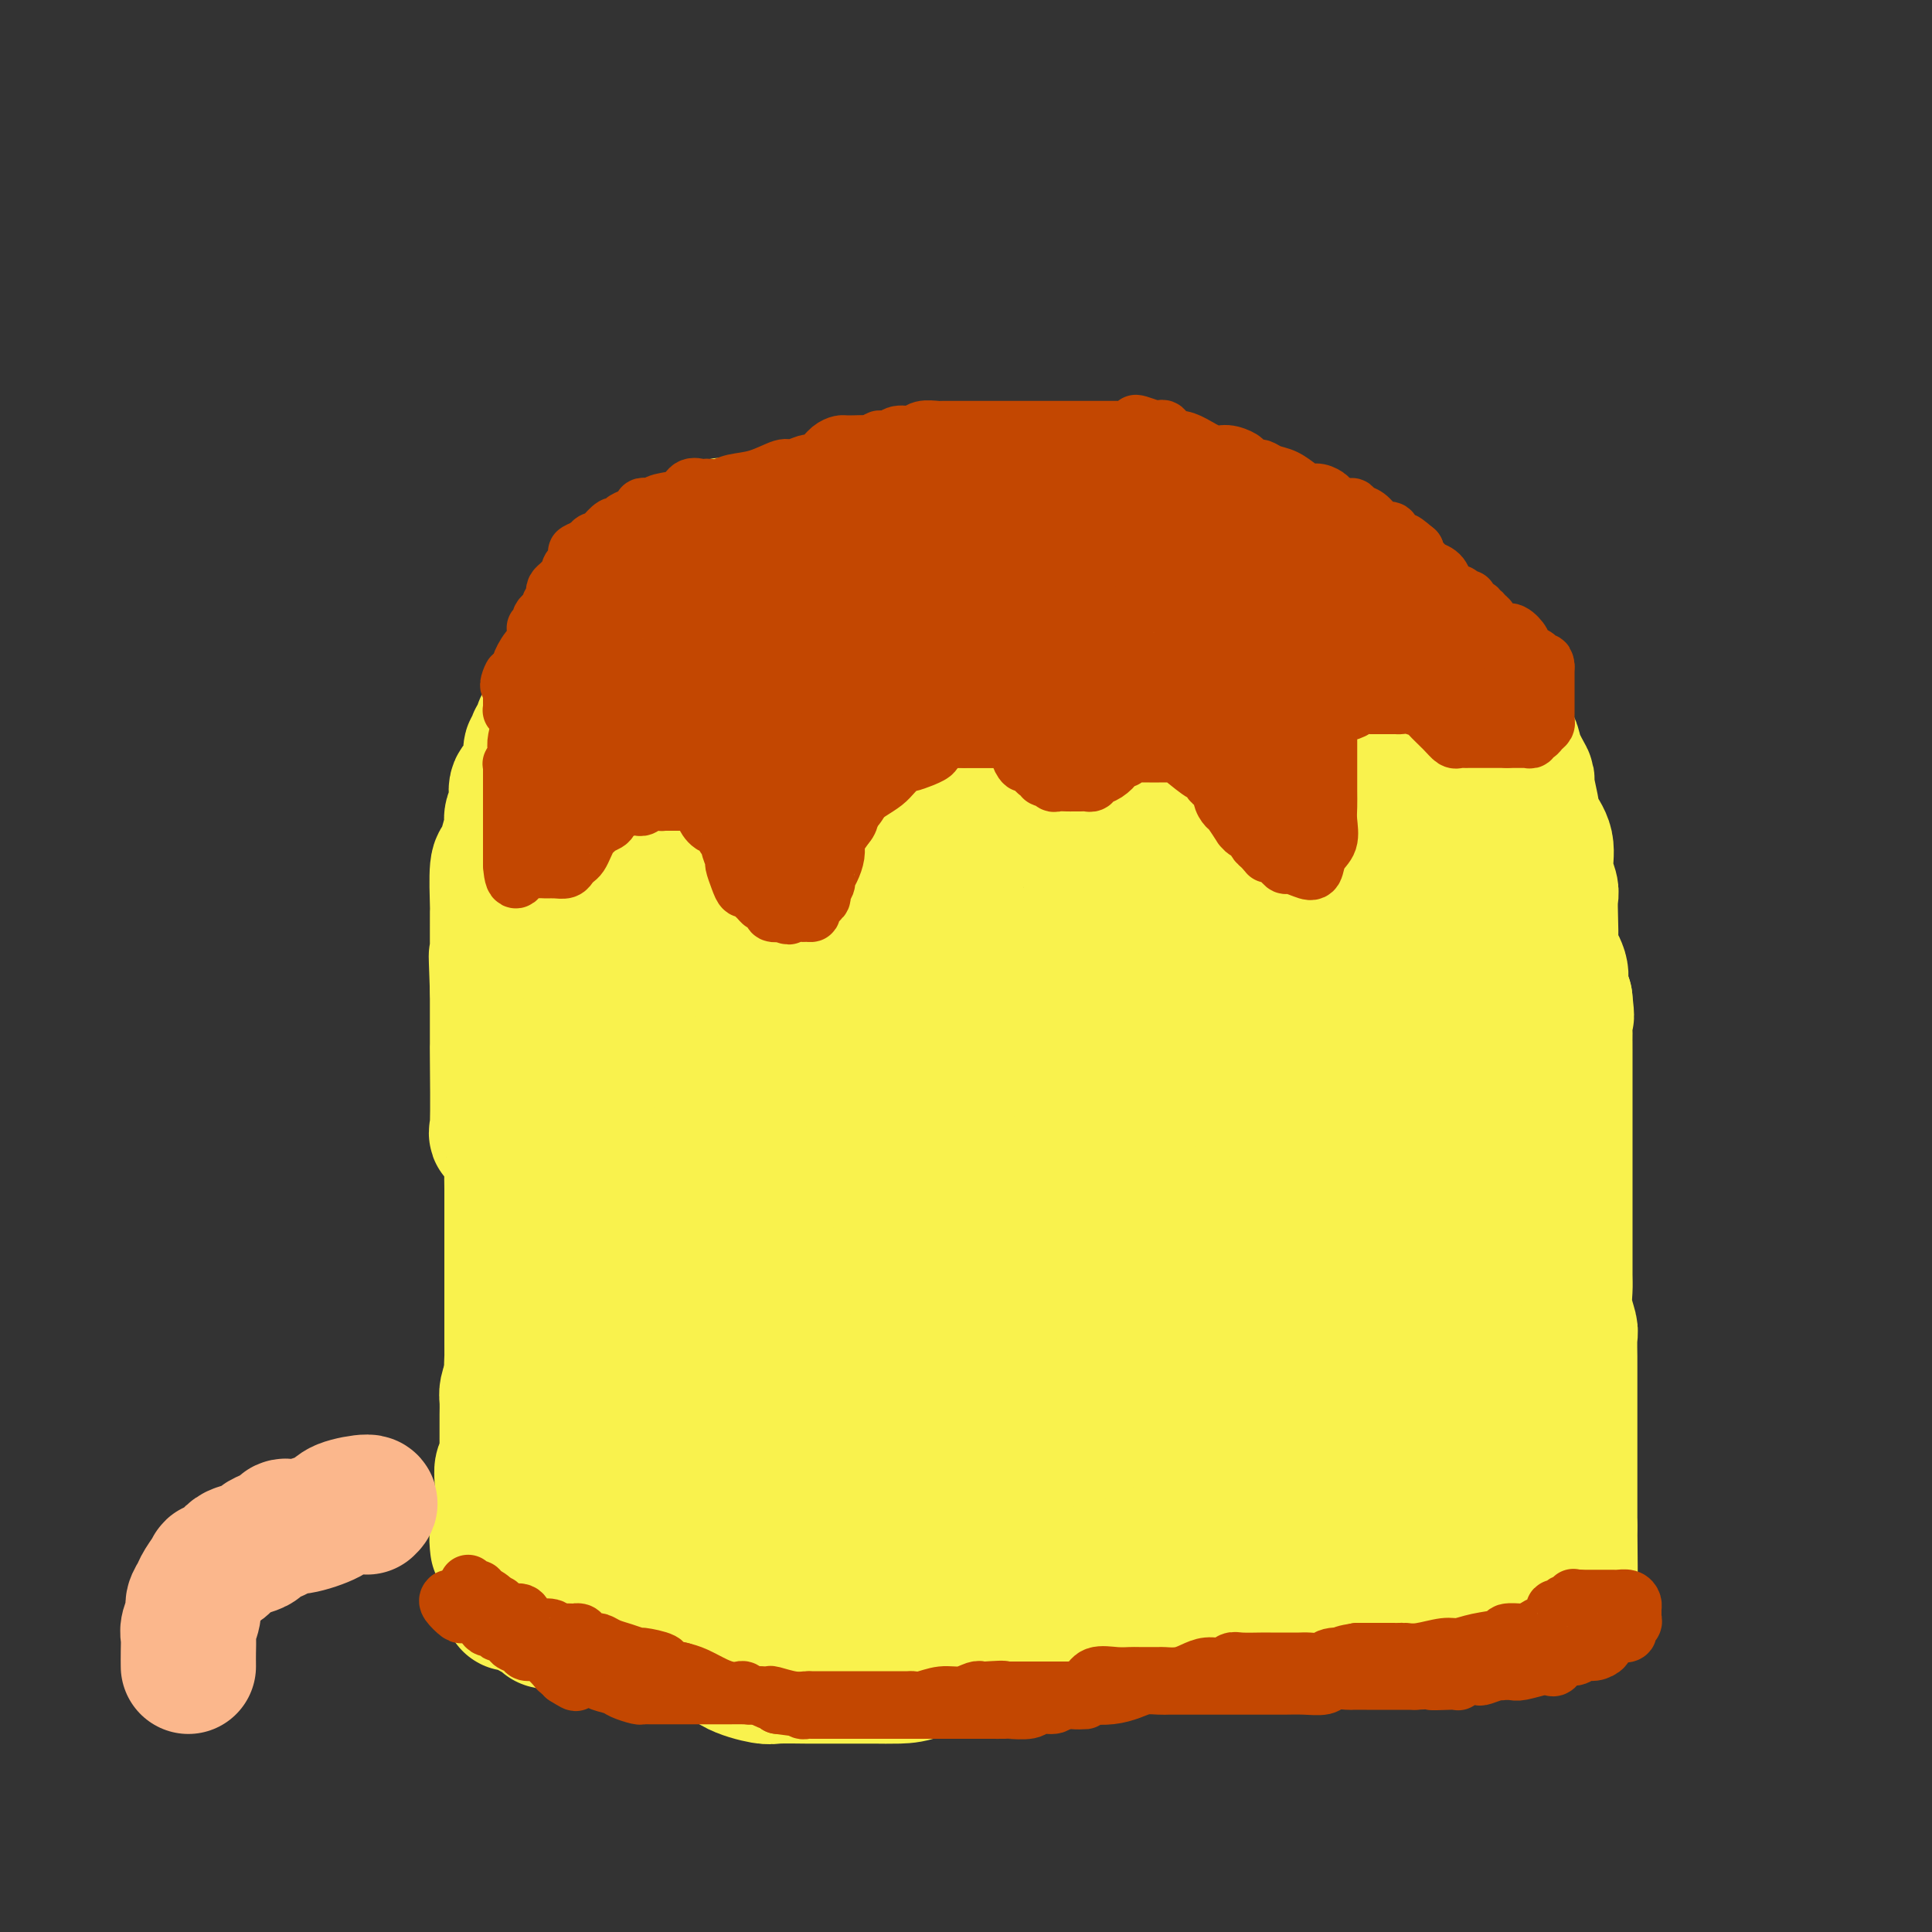 <svg viewBox='0 0 400 400' version='1.1' xmlns='http://www.w3.org/2000/svg' xmlns:xlink='http://www.w3.org/1999/xlink'><rect x="0" y="0" width="400" height="400" fill="#333333" stroke="none"/><g fill='none' stroke='#F9F24D' stroke-width='28' stroke-linecap='round' stroke-linejoin='round'><path d='M103,320c0.031,0.266 0.061,0.532 0,0c-0.061,-0.532 -0.214,-1.862 0,-3c0.214,-1.138 0.793,-2.083 1,-3c0.207,-0.917 0.041,-1.804 0,-3c-0.041,-1.196 0.041,-2.699 0,-4c-0.041,-1.301 -0.207,-2.398 0,-3c0.207,-0.602 0.788,-0.707 1,-1c0.212,-0.293 0.057,-0.774 0,-1c-0.057,-0.226 -0.015,-0.197 0,-1c0.015,-0.803 0.004,-2.439 0,-3c-0.004,-0.561 -0.001,-0.046 0,0c0.001,0.046 0.001,-0.376 0,-1c-0.001,-0.624 -0.001,-1.451 0,-2c0.001,-0.549 0.003,-0.821 0,-1c-0.003,-0.179 -0.011,-0.264 0,-1c0.011,-0.736 0.041,-2.121 0,-3c-0.041,-0.879 -0.155,-1.251 0,-2c0.155,-0.749 0.577,-1.874 1,-3'/><path d='M106,285c0.464,-5.757 0.124,-2.648 0,-2c-0.124,0.648 -0.033,-1.163 0,-2c0.033,-0.837 0.009,-0.700 0,-1c-0.009,-0.300 -0.002,-1.038 0,-2c0.002,-0.962 0.001,-2.148 0,-3c-0.001,-0.852 -0.000,-1.372 0,-2c0.000,-0.628 0.000,-1.365 0,-2c-0.000,-0.635 -0.000,-1.166 0,-2c0.000,-0.834 0.000,-1.969 0,-3c-0.000,-1.031 -0.000,-1.958 0,-3c0.000,-1.042 0.000,-2.200 0,-3c-0.000,-0.800 -0.000,-1.241 0,-2c0.000,-0.759 0.001,-1.835 0,-3c-0.001,-1.165 -0.004,-2.417 0,-4c0.004,-1.583 0.015,-3.496 0,-5c-0.015,-1.504 -0.054,-2.600 0,-3c0.054,-0.400 0.203,-0.103 0,-1c-0.203,-0.897 -0.758,-2.987 -1,-4c-0.242,-1.013 -0.170,-0.950 0,-1c0.170,-0.050 0.438,-0.215 0,-1c-0.438,-0.785 -1.581,-2.190 -2,-2c-0.419,0.190 -0.112,1.975 0,-1c0.112,-2.975 0.030,-10.711 0,-14c-0.030,-3.289 -0.008,-2.130 0,-2c0.008,0.130 0.002,-0.769 0,-2c-0.002,-1.231 -0.001,-2.793 0,-4c0.001,-1.207 0.000,-2.059 0,-3c-0.000,-0.941 -0.000,-1.970 0,-3'/><path d='M103,205c-0.464,-12.746 -0.124,-4.611 0,-3c0.124,1.611 0.033,-3.303 0,-5c-0.033,-1.697 -0.009,-0.179 0,0c0.009,0.179 0.002,-0.982 0,-2c-0.002,-1.018 0.003,-1.892 0,-3c-0.003,-1.108 -0.012,-2.448 0,-3c0.012,-0.552 0.046,-0.315 0,-2c-0.046,-1.685 -0.171,-5.290 0,-7c0.171,-1.710 0.639,-1.525 1,-2c0.361,-0.475 0.617,-1.612 1,-3c0.383,-1.388 0.894,-3.028 1,-4c0.106,-0.972 -0.192,-1.276 0,-2c0.192,-0.724 0.875,-1.866 1,-3c0.125,-1.134 -0.307,-2.259 0,-3c0.307,-0.741 1.354,-1.098 2,-2c0.646,-0.902 0.891,-2.349 1,-3c0.109,-0.651 0.081,-0.504 0,-1c-0.081,-0.496 -0.214,-1.634 0,-2c0.214,-0.366 0.775,0.039 1,0c0.225,-0.039 0.115,-0.523 0,-1c-0.115,-0.477 -0.235,-0.945 0,-1c0.235,-0.055 0.824,0.305 1,0c0.176,-0.305 -0.062,-1.276 0,-2c0.062,-0.724 0.422,-1.201 1,-2c0.578,-0.799 1.372,-1.919 2,-3c0.628,-1.081 1.088,-2.124 2,-3c0.912,-0.876 2.275,-1.585 3,-3c0.725,-1.415 0.810,-3.535 1,-5c0.190,-1.465 0.483,-2.276 1,-3c0.517,-0.724 1.259,-1.362 2,-2'/><path d='M124,130c2.744,-5.678 1.102,-3.374 1,-3c-0.102,0.374 1.334,-1.181 2,-2c0.666,-0.819 0.560,-0.902 1,-1c0.440,-0.098 1.426,-0.212 2,-1c0.574,-0.788 0.735,-2.251 1,-3c0.265,-0.749 0.634,-0.782 1,-1c0.366,-0.218 0.731,-0.619 1,-1c0.269,-0.381 0.444,-0.743 1,-1c0.556,-0.257 1.494,-0.410 2,-1c0.506,-0.590 0.581,-1.616 1,-2c0.419,-0.384 1.183,-0.125 2,0c0.817,0.125 1.689,0.117 2,0c0.311,-0.117 0.061,-0.343 1,-1c0.939,-0.657 3.065,-1.744 4,-2c0.935,-0.256 0.677,0.320 1,0c0.323,-0.320 1.228,-1.535 2,-2c0.772,-0.465 1.413,-0.181 2,0c0.587,0.181 1.120,0.260 2,0c0.880,-0.260 2.108,-0.857 3,-1c0.892,-0.143 1.447,0.168 2,0c0.553,-0.168 1.104,-0.814 2,-1c0.896,-0.186 2.137,0.090 3,0c0.863,-0.090 1.348,-0.545 2,-1c0.652,-0.455 1.472,-0.909 3,-1c1.528,-0.091 3.764,0.182 5,0c1.236,-0.182 1.471,-0.819 2,-1c0.529,-0.181 1.352,0.092 2,0c0.648,-0.092 1.122,-0.551 2,-1c0.878,-0.449 2.159,-0.890 3,-1c0.841,-0.110 1.240,0.111 2,0c0.760,-0.111 1.880,-0.556 3,-1'/><path d='M187,101c5.949,-1.239 1.820,-0.336 1,0c-0.820,0.336 1.668,0.104 3,0c1.332,-0.104 1.507,-0.080 2,0c0.493,0.080 1.305,0.218 2,0c0.695,-0.218 1.273,-0.790 2,-1c0.727,-0.210 1.603,-0.056 2,0c0.397,0.056 0.315,0.015 1,0c0.685,-0.015 2.137,-0.004 3,0c0.863,0.004 1.136,0.001 2,0c0.864,-0.001 2.319,-0.000 3,0c0.681,0.000 0.588,0.000 1,0c0.412,-0.000 1.330,-0.000 2,0c0.670,0.000 1.093,0.000 2,0c0.907,-0.000 2.298,-0.000 3,0c0.702,0.000 0.714,0.000 1,0c0.286,-0.000 0.845,-0.000 1,0c0.155,0.000 -0.096,0.000 1,0c1.096,-0.000 3.538,-0.000 5,0c1.462,0.000 1.942,0.000 3,0c1.058,-0.000 2.693,-0.000 4,0c1.307,0.000 2.287,0.001 3,0c0.713,-0.001 1.158,-0.003 2,0c0.842,0.003 2.080,0.013 3,0c0.920,-0.013 1.521,-0.047 3,1c1.479,1.047 3.835,3.174 6,4c2.165,0.826 4.138,0.350 6,1c1.862,0.650 3.612,2.426 5,3c1.388,0.574 2.413,-0.052 3,0c0.587,0.052 0.735,0.783 1,1c0.265,0.217 0.647,-0.081 1,0c0.353,0.081 0.676,0.540 1,1'/><path d='M265,111c4.301,1.762 2.055,0.665 2,1c-0.055,0.335 2.082,2.100 4,3c1.918,0.900 3.618,0.934 6,3c2.382,2.066 5.447,6.164 8,8c2.553,1.836 4.593,1.410 6,2c1.407,0.590 2.181,2.195 3,3c0.819,0.805 1.684,0.809 2,1c0.316,0.191 0.084,0.567 0,1c-0.084,0.433 -0.020,0.922 1,2c1.020,1.078 2.997,2.745 4,4c1.003,1.255 1.032,2.100 2,3c0.968,0.900 2.874,1.856 4,3c1.126,1.144 1.472,2.476 2,4c0.528,1.524 1.237,3.241 2,4c0.763,0.759 1.581,0.559 2,1c0.419,0.441 0.440,1.524 1,3c0.560,1.476 1.661,3.345 2,4c0.339,0.655 -0.082,0.096 0,1c0.082,0.904 0.667,3.272 1,5c0.333,1.728 0.415,2.818 1,4c0.585,1.182 1.673,2.457 2,4c0.327,1.543 -0.108,3.356 0,5c0.108,1.644 0.759,3.120 1,4c0.241,0.880 0.072,1.162 0,2c-0.072,0.838 -0.048,2.230 0,4c0.048,1.770 0.121,3.919 0,5c-0.121,1.081 -0.434,1.094 0,2c0.434,0.906 1.617,2.706 2,4c0.383,1.294 -0.033,2.084 0,3c0.033,0.916 0.517,1.958 1,3'/><path d='M324,207c0.619,5.393 0.166,2.875 0,3c-0.166,0.125 -0.044,2.891 0,4c0.044,1.109 0.012,0.560 0,1c-0.012,0.440 -0.003,1.870 0,3c0.003,1.130 0.001,1.960 0,3c-0.001,1.040 -0.000,2.289 0,4c0.000,1.711 0.000,3.882 0,5c-0.000,1.118 -0.000,1.182 0,3c0.000,1.818 0.000,5.392 0,7c-0.000,1.608 -0.000,1.252 0,2c0.000,0.748 0.000,2.600 0,4c-0.000,1.400 -0.000,2.350 0,3c0.000,0.650 0.000,1.002 0,2c-0.000,0.998 -0.001,2.643 0,4c0.001,1.357 0.004,2.426 0,4c-0.004,1.574 -0.015,3.651 0,5c0.015,1.349 0.057,1.969 0,3c-0.057,1.031 -0.211,2.474 0,4c0.211,1.526 0.789,3.136 1,4c0.211,0.864 0.057,0.982 0,2c-0.057,1.018 -0.015,2.935 0,4c0.015,1.065 0.004,1.278 0,2c-0.004,0.722 -0.001,1.954 0,3c0.001,1.046 0.000,1.907 0,3c-0.000,1.093 -0.000,2.418 0,4c0.000,1.582 0.000,3.423 0,5c-0.000,1.577 -0.000,2.892 0,4c0.000,1.108 0.000,2.008 0,3c-0.000,0.992 -0.000,2.075 0,3c0.000,0.925 0.000,1.693 0,3c-0.000,1.307 -0.000,3.154 0,5'/><path d='M325,316c0.155,17.705 0.042,7.466 0,4c-0.042,-3.466 -0.011,-0.159 0,2c0.011,2.159 0.004,3.171 0,4c-0.004,0.829 -0.005,1.476 0,2c0.005,0.524 0.016,0.925 0,1c-0.016,0.075 -0.060,-0.176 0,0c0.060,0.176 0.223,0.779 0,1c-0.223,0.221 -0.833,0.059 -1,0c-0.167,-0.059 0.107,-0.016 -1,0c-1.107,0.016 -3.597,0.003 -5,0c-1.403,-0.003 -1.719,0.002 -4,0c-2.281,-0.002 -6.527,-0.013 -9,0c-2.473,0.013 -3.172,0.049 -3,0c0.172,-0.049 1.214,-0.185 0,0c-1.214,0.185 -4.684,0.689 -7,1c-2.316,0.311 -3.477,0.427 -5,1c-1.523,0.573 -3.409,1.603 -5,2c-1.591,0.397 -2.889,0.159 -4,0c-1.111,-0.159 -2.036,-0.241 -3,0c-0.964,0.241 -1.967,0.803 -3,1c-1.033,0.197 -2.097,0.028 -4,0c-1.903,-0.028 -4.644,0.085 -7,0c-2.356,-0.085 -4.327,-0.369 -7,0c-2.673,0.369 -6.050,1.391 -9,2c-2.950,0.609 -5.475,0.804 -8,1'/><path d='M240,338c-15.708,1.441 -12.479,0.544 -14,1c-1.521,0.456 -7.793,2.266 -13,3c-5.207,0.734 -9.349,0.393 -13,1c-3.651,0.607 -6.813,2.163 -9,3c-2.187,0.837 -3.401,0.957 -5,1c-1.599,0.043 -3.584,0.011 -5,0c-1.416,-0.011 -2.262,-0.002 -4,0c-1.738,0.002 -4.366,-0.004 -6,0c-1.634,0.004 -2.273,0.018 -4,0c-1.727,-0.018 -4.542,-0.068 -6,0c-1.458,0.068 -1.561,0.253 -3,0c-1.439,-0.253 -4.216,-0.943 -6,-2c-1.784,-1.057 -2.574,-2.481 -3,-3c-0.426,-0.519 -0.486,-0.132 -1,0c-0.514,0.132 -1.480,0.011 -2,0c-0.520,-0.011 -0.592,0.089 -1,0c-0.408,-0.089 -1.151,-0.367 -3,-1c-1.849,-0.633 -4.803,-1.620 -6,-2c-1.197,-0.380 -0.636,-0.155 -1,0c-0.364,0.155 -1.652,0.238 -3,0c-1.348,-0.238 -2.755,-0.796 -4,-1c-1.245,-0.204 -2.326,-0.054 -3,0c-0.674,0.054 -0.940,0.011 -1,0c-0.060,-0.011 0.086,0.011 0,0c-0.086,-0.011 -0.403,-0.055 -1,0c-0.597,0.055 -1.472,0.208 -2,0c-0.528,-0.208 -0.709,-0.777 -1,-1c-0.291,-0.223 -0.694,-0.098 -1,0c-0.306,0.098 -0.516,0.171 -1,0c-0.484,-0.171 -1.242,-0.585 -2,-1'/><path d='M116,336c-5.280,-0.885 -1.980,-0.096 -1,0c0.980,0.096 -0.362,-0.500 -1,-1c-0.638,-0.500 -0.574,-0.904 -1,-1c-0.426,-0.096 -1.343,0.116 -2,0c-0.657,-0.116 -1.056,-0.560 -2,-1c-0.944,-0.440 -2.435,-0.875 -3,-1c-0.565,-0.125 -0.204,0.062 0,0c0.204,-0.062 0.250,-0.372 0,-1c-0.250,-0.628 -0.796,-1.575 -1,-2c-0.204,-0.425 -0.067,-0.327 0,-1c0.067,-0.673 0.063,-2.117 0,-3c-0.063,-0.883 -0.186,-1.205 0,-2c0.186,-0.795 0.680,-2.062 1,-3c0.320,-0.938 0.465,-1.546 1,-2c0.535,-0.454 1.461,-0.752 2,-1c0.539,-0.248 0.692,-0.445 1,-1c0.308,-0.555 0.772,-1.466 1,-2c0.228,-0.534 0.219,-0.690 0,-1c-0.219,-0.310 -0.647,-0.772 0,-2c0.647,-1.228 2.370,-3.221 3,-4c0.630,-0.779 0.169,-0.344 0,-1c-0.169,-0.656 -0.045,-2.403 0,-4c0.045,-1.597 0.012,-3.045 0,-5c-0.012,-1.955 -0.003,-4.416 0,-6c0.003,-1.584 0.002,-2.292 0,-3'/><path d='M114,288c0.000,-4.105 0.000,-4.866 0,-6c-0.000,-1.134 -0.000,-2.641 0,-4c0.000,-1.359 0.000,-2.570 0,-4c-0.000,-1.430 -0.000,-3.078 0,-5c0.000,-1.922 0.000,-4.118 0,-6c-0.000,-1.882 -0.001,-3.452 0,-5c0.001,-1.548 0.002,-3.075 0,-5c-0.002,-1.925 -0.007,-4.248 0,-6c0.007,-1.752 0.026,-2.932 0,-4c-0.026,-1.068 -0.098,-2.026 0,-4c0.098,-1.974 0.365,-4.966 1,-8c0.635,-3.034 1.638,-6.110 2,-7c0.362,-0.890 0.083,0.405 1,-2c0.917,-2.405 3.030,-8.512 4,-12c0.970,-3.488 0.796,-4.359 1,-6c0.204,-1.641 0.785,-4.054 1,-6c0.215,-1.946 0.062,-3.425 0,-5c-0.062,-1.575 -0.034,-3.247 0,-4c0.034,-0.753 0.073,-0.588 0,-1c-0.073,-0.412 -0.258,-1.402 0,-2c0.258,-0.598 0.961,-0.805 1,-2c0.039,-1.195 -0.585,-3.378 0,-5c0.585,-1.622 2.378,-2.683 3,-4c0.622,-1.317 0.074,-2.891 0,-4c-0.074,-1.109 0.327,-1.753 1,-3c0.673,-1.247 1.620,-3.097 2,-4c0.380,-0.903 0.195,-0.861 0,-1c-0.195,-0.139 -0.399,-0.461 0,-1c0.399,-0.539 1.400,-1.297 2,-2c0.600,-0.703 0.800,-1.352 1,-2'/><path d='M134,158c1.826,-3.623 1.891,-2.182 2,-2c0.109,0.182 0.260,-0.895 1,-2c0.740,-1.105 2.067,-2.236 3,-3c0.933,-0.764 1.470,-1.160 2,-2c0.530,-0.840 1.053,-2.123 2,-3c0.947,-0.877 2.316,-1.349 3,-2c0.684,-0.651 0.681,-1.482 2,-2c1.319,-0.518 3.958,-0.722 5,-1c1.042,-0.278 0.487,-0.631 1,-1c0.513,-0.369 2.095,-0.754 3,-1c0.905,-0.246 1.132,-0.353 2,-1c0.868,-0.647 2.376,-1.836 3,-2c0.624,-0.164 0.363,0.696 1,0c0.637,-0.696 2.172,-2.947 3,-4c0.828,-1.053 0.950,-0.909 1,-1c0.050,-0.091 0.029,-0.416 1,-1c0.971,-0.584 2.934,-1.428 4,-2c1.066,-0.572 1.236,-0.871 2,-1c0.764,-0.129 2.124,-0.087 3,0c0.876,0.087 1.269,0.219 2,0c0.731,-0.219 1.800,-0.791 2,-1c0.200,-0.209 -0.470,-0.056 0,0c0.470,0.056 2.079,0.015 3,0c0.921,-0.015 1.153,-0.004 2,0c0.847,0.004 2.310,0.000 3,0c0.690,-0.000 0.608,0.003 1,0c0.392,-0.003 1.260,-0.011 3,0c1.740,0.011 4.353,0.041 6,0c1.647,-0.041 2.328,-0.155 3,0c0.672,0.155 1.336,0.577 2,1'/><path d='M205,127c5.650,-0.155 3.776,-0.041 3,0c-0.776,0.041 -0.454,0.010 0,0c0.454,-0.010 1.041,-0.000 2,0c0.959,0.000 2.292,-0.009 3,0c0.708,0.009 0.793,0.038 1,0c0.207,-0.038 0.538,-0.143 1,0c0.462,0.143 1.054,0.535 1,0c-0.054,-0.535 -0.756,-1.995 -3,-3c-2.244,-1.005 -6.031,-1.554 -9,-2c-2.969,-0.446 -5.121,-0.788 -9,-1c-3.879,-0.212 -9.487,-0.294 -14,0c-4.513,0.294 -7.931,0.964 -11,2c-3.069,1.036 -5.787,2.438 -8,3c-2.213,0.562 -3.920,0.284 -5,1c-1.080,0.716 -1.533,2.426 -2,3c-0.467,0.574 -0.948,0.012 -1,0c-0.052,-0.012 0.325,0.525 0,1c-0.325,0.475 -1.351,0.887 -2,1c-0.649,0.113 -0.919,-0.075 -1,0c-0.081,0.075 0.028,0.412 0,1c-0.028,0.588 -0.193,1.426 -1,2c-0.807,0.574 -2.256,0.885 -2,1c0.256,0.115 2.216,0.033 5,0c2.784,-0.033 6.392,-0.016 10,0'/><path d='M163,136c2.330,0.461 1.655,1.115 5,0c3.345,-1.115 10.709,-3.998 14,-5c3.291,-1.002 2.508,-0.124 4,0c1.492,0.124 5.260,-0.506 7,-1c1.740,-0.494 1.452,-0.850 3,-1c1.548,-0.150 4.931,-0.093 7,0c2.069,0.093 2.823,0.221 4,0c1.177,-0.221 2.776,-0.791 4,-1c1.224,-0.209 2.074,-0.056 3,0c0.926,0.056 1.929,0.016 3,0c1.071,-0.016 2.209,-0.008 3,0c0.791,0.008 1.235,0.016 2,0c0.765,-0.016 1.852,-0.056 3,0c1.148,0.056 2.357,0.209 3,0c0.643,-0.209 0.719,-0.778 1,-1c0.281,-0.222 0.768,-0.096 1,0c0.232,0.096 0.208,0.161 1,0c0.792,-0.161 2.401,-0.550 3,-1c0.599,-0.450 0.188,-0.962 0,-1c-0.188,-0.038 -0.154,0.396 1,0c1.154,-0.396 3.427,-1.623 5,-2c1.573,-0.377 2.448,0.094 3,0c0.552,-0.094 0.783,-0.755 1,-1c0.217,-0.245 0.419,-0.074 1,0c0.581,0.074 1.541,0.050 3,0c1.459,-0.050 3.419,-0.127 5,0c1.581,0.127 2.785,0.457 4,1c1.215,0.543 2.443,1.300 4,3c1.557,1.700 3.445,4.343 5,6c1.555,1.657 2.778,2.329 4,3'/><path d='M270,135c2.919,2.477 3.717,2.670 4,3c0.283,0.330 0.049,0.797 1,2c0.951,1.203 3.085,3.142 4,4c0.915,0.858 0.611,0.636 1,1c0.389,0.364 1.472,1.313 2,2c0.528,0.687 0.502,1.110 1,2c0.498,0.890 1.522,2.245 2,3c0.478,0.755 0.411,0.910 1,2c0.589,1.090 1.836,3.116 3,5c1.164,1.884 2.246,3.625 4,5c1.754,1.375 4.178,2.383 6,4c1.822,1.617 3.040,3.842 4,5c0.960,1.158 1.660,1.250 3,3c1.340,1.750 3.318,5.159 4,7c0.682,1.841 0.066,2.115 0,3c-0.066,0.885 0.417,2.382 1,4c0.583,1.618 1.264,3.356 2,6c0.736,2.644 1.525,6.195 2,8c0.475,1.805 0.635,1.864 1,3c0.365,1.136 0.935,3.350 1,5c0.065,1.650 -0.375,2.737 0,4c0.375,1.263 1.565,2.700 2,4c0.435,1.300 0.117,2.461 0,4c-0.117,1.539 -0.031,3.456 0,5c0.031,1.544 0.008,2.717 0,4c-0.008,1.283 -0.002,2.677 0,4c0.002,1.323 0.001,2.576 0,4c-0.001,1.424 -0.000,3.021 0,4c0.000,0.979 0.000,1.341 0,2c-0.000,0.659 -0.000,1.617 0,3c0.000,1.383 0.000,3.192 0,5'/><path d='M319,255c0.000,6.104 0.000,3.864 0,4c-0.000,0.136 -0.000,2.649 0,5c0.000,2.351 0.001,4.541 0,6c-0.001,1.459 -0.004,2.189 0,3c0.004,0.811 0.016,1.704 0,3c-0.016,1.296 -0.058,2.995 0,5c0.058,2.005 0.218,4.316 0,6c-0.218,1.684 -0.814,2.743 -1,4c-0.186,1.257 0.037,2.714 0,4c-0.037,1.286 -0.335,2.400 -1,4c-0.665,1.600 -1.698,3.686 -2,6c-0.302,2.314 0.128,4.857 0,6c-0.128,1.143 -0.812,0.885 -1,1c-0.188,0.115 0.121,0.604 0,1c-0.121,0.396 -0.671,0.700 -1,1c-0.329,0.300 -0.436,0.596 -1,1c-0.564,0.404 -1.583,0.915 -2,1c-0.417,0.085 -0.230,-0.257 -1,0c-0.770,0.257 -2.496,1.112 -4,2c-1.504,0.888 -2.786,1.807 -4,2c-1.214,0.193 -2.359,-0.342 -4,0c-1.641,0.342 -3.778,1.560 -5,2c-1.222,0.440 -1.530,0.103 -4,0c-2.470,-0.103 -7.103,0.029 -10,0c-2.897,-0.029 -4.058,-0.220 -5,0c-0.942,0.220 -1.664,0.849 -3,1c-1.336,0.151 -3.286,-0.176 -4,0c-0.714,0.176 -0.192,0.855 -1,1c-0.808,0.145 -2.945,-0.244 -5,0c-2.055,0.244 -4.027,1.122 -6,2'/><path d='M254,326c-7.350,1.021 -6.726,1.573 -8,2c-1.274,0.427 -4.448,0.727 -8,1c-3.552,0.273 -7.482,0.518 -11,1c-3.518,0.482 -6.623,1.201 -10,2c-3.377,0.799 -7.026,1.678 -9,2c-1.974,0.322 -2.275,0.086 -4,0c-1.725,-0.086 -4.876,-0.023 -7,0c-2.124,0.023 -3.221,0.006 -5,0c-1.779,-0.006 -4.238,-0.002 -6,0c-1.762,0.002 -2.826,0.000 -4,0c-1.174,-0.000 -2.459,0.001 -4,0c-1.541,-0.001 -3.339,-0.004 -4,0c-0.661,0.004 -0.184,0.015 -1,0c-0.816,-0.015 -2.925,-0.057 -4,0c-1.075,0.057 -1.117,0.212 -2,0c-0.883,-0.212 -2.608,-0.792 -4,-1c-1.392,-0.208 -2.453,-0.046 -4,0c-1.547,0.046 -3.581,-0.025 -5,0c-1.419,0.025 -2.222,0.146 -3,0c-0.778,-0.146 -1.531,-0.559 -2,-1c-0.469,-0.441 -0.653,-0.911 -1,-1c-0.347,-0.089 -0.855,0.202 -1,0c-0.145,-0.202 0.075,-0.896 0,-1c-0.075,-0.104 -0.446,0.384 -1,0c-0.554,-0.384 -1.293,-1.639 -2,-3c-0.707,-1.361 -1.383,-2.828 -2,-4c-0.617,-1.172 -1.176,-2.049 -2,-3c-0.824,-0.951 -1.912,-1.975 -3,-3'/><path d='M137,317c-2.365,-2.830 -1.278,-1.905 -1,-2c0.278,-0.095 -0.254,-1.210 -1,-2c-0.746,-0.790 -1.706,-1.255 -2,-2c-0.294,-0.745 0.080,-1.768 0,-2c-0.080,-0.232 -0.613,0.329 -1,0c-0.387,-0.329 -0.630,-1.549 -1,-2c-0.370,-0.451 -0.869,-0.134 -1,0c-0.131,0.134 0.105,0.085 0,0c-0.105,-0.085 -0.550,-0.205 -1,0c-0.450,0.205 -0.905,0.736 -1,1c-0.095,0.264 0.171,0.260 0,1c-0.171,0.740 -0.779,2.223 -1,3c-0.221,0.777 -0.057,0.849 0,1c0.057,0.151 0.005,0.381 0,1c-0.005,0.619 0.037,1.628 0,2c-0.037,0.372 -0.153,0.106 0,0c0.153,-0.106 0.577,-0.053 1,0'/><path d='M128,316c0.845,-1.051 2.956,-7.680 4,-13c1.044,-5.320 1.019,-9.331 1,-14c-0.019,-4.669 -0.033,-9.997 0,-14c0.033,-4.003 0.114,-6.681 0,-9c-0.114,-2.319 -0.423,-4.278 0,-7c0.423,-2.722 1.577,-6.206 2,-9c0.423,-2.794 0.114,-4.899 0,-7c-0.114,-2.101 -0.031,-4.198 0,-6c0.031,-1.802 0.012,-3.311 0,-5c-0.012,-1.689 -0.018,-3.560 0,-5c0.018,-1.440 0.060,-2.450 0,-3c-0.060,-0.550 -0.220,-0.639 0,-2c0.220,-1.361 0.821,-3.994 1,-6c0.179,-2.006 -0.065,-3.387 0,-5c0.065,-1.613 0.437,-3.460 1,-5c0.563,-1.540 1.317,-2.773 2,-4c0.683,-1.227 1.296,-2.449 2,-5c0.704,-2.551 1.498,-6.430 2,-8c0.502,-1.570 0.712,-0.832 1,-2c0.288,-1.168 0.653,-4.242 1,-6c0.347,-1.758 0.677,-2.199 1,-3c0.323,-0.801 0.641,-1.962 1,-3c0.359,-1.038 0.760,-1.952 1,-3c0.240,-1.048 0.319,-2.229 1,-3c0.681,-0.771 1.964,-1.133 3,-2c1.036,-0.867 1.825,-2.240 3,-3c1.175,-0.760 2.735,-0.908 4,-2c1.265,-1.092 2.236,-3.128 3,-4c0.764,-0.872 1.321,-0.581 2,-1c0.679,-0.419 1.480,-1.548 3,-2c1.520,-0.452 3.760,-0.226 6,0'/><path d='M173,155c1.696,-0.240 2.935,-0.840 5,-1c2.065,-0.160 4.957,0.121 8,0c3.043,-0.121 6.237,-0.645 9,-1c2.763,-0.355 5.095,-0.542 7,-1c1.905,-0.458 3.384,-1.188 5,-2c1.616,-0.812 3.371,-1.706 4,-2c0.629,-0.294 0.133,0.012 1,0c0.867,-0.012 3.096,-0.343 4,-1c0.904,-0.657 0.484,-1.640 1,-2c0.516,-0.360 1.970,-0.096 3,0c1.030,0.096 1.636,0.026 2,0c0.364,-0.026 0.485,-0.007 1,0c0.515,0.007 1.422,0.002 2,0c0.578,-0.002 0.826,-0.001 2,0c1.174,0.001 3.274,0.000 5,0c1.726,-0.000 3.078,-0.000 4,0c0.922,0.000 1.415,0.001 3,0c1.585,-0.001 4.262,-0.004 5,0c0.738,0.004 -0.463,0.014 1,0c1.463,-0.014 5.590,-0.054 8,0c2.410,0.054 3.102,0.200 4,1c0.898,0.800 2.003,2.254 3,3c0.997,0.746 1.886,0.784 3,2c1.114,1.216 2.455,3.609 4,5c1.545,1.391 3.296,1.778 4,2c0.704,0.222 0.361,0.278 1,1c0.639,0.722 2.260,2.111 3,3c0.740,0.889 0.601,1.280 1,2c0.399,0.720 1.338,1.771 2,3c0.662,1.229 1.046,2.637 2,4c0.954,1.363 2.477,2.682 4,4'/><path d='M284,175c2.966,4.128 3.881,5.950 5,8c1.119,2.050 2.442,4.330 4,6c1.558,1.670 3.352,2.730 4,4c0.648,1.270 0.149,2.749 0,4c-0.149,1.251 0.051,2.273 0,3c-0.051,0.727 -0.352,1.160 0,2c0.352,0.840 1.356,2.087 2,4c0.644,1.913 0.929,4.494 1,6c0.071,1.506 -0.072,1.939 0,4c0.072,2.061 0.359,5.750 1,8c0.641,2.250 1.636,3.063 2,4c0.364,0.937 0.098,2.000 0,3c-0.098,1.000 -0.026,1.937 0,3c0.026,1.063 0.007,2.253 0,3c-0.007,0.747 -0.002,1.051 0,2c0.002,0.949 0.001,2.543 0,3c-0.001,0.457 -0.004,-0.222 0,1c0.004,1.222 0.013,4.345 0,6c-0.013,1.655 -0.049,1.841 0,3c0.049,1.159 0.182,3.291 0,5c-0.182,1.709 -0.680,2.996 -1,5c-0.320,2.004 -0.463,4.725 -1,7c-0.537,2.275 -1.468,4.105 -2,7c-0.532,2.895 -0.665,6.856 -1,9c-0.335,2.144 -0.873,2.473 -1,3c-0.127,0.527 0.159,1.254 0,2c-0.159,0.746 -0.761,1.512 -1,2c-0.239,0.488 -0.116,0.698 0,1c0.116,0.302 0.223,0.697 0,1c-0.223,0.303 -0.778,0.515 -1,1c-0.222,0.485 -0.111,1.242 0,2'/><path d='M295,297c-1.481,6.428 -1.182,2.497 -1,1c0.182,-1.497 0.247,-0.559 0,0c-0.247,0.559 -0.807,0.738 -1,1c-0.193,0.262 -0.020,0.606 0,1c0.020,0.394 -0.112,0.838 -1,1c-0.888,0.162 -2.532,0.044 -4,0c-1.468,-0.044 -2.760,-0.012 -4,0c-1.240,0.012 -2.430,0.003 -4,0c-1.570,-0.003 -3.522,-0.001 -5,0c-1.478,0.001 -2.482,-0.001 -4,0c-1.518,0.001 -3.549,0.004 -5,0c-1.451,-0.004 -2.323,-0.015 -3,0c-0.677,0.015 -1.160,0.057 -2,0c-0.840,-0.057 -2.037,-0.212 -4,0c-1.963,0.212 -4.692,0.792 -8,2c-3.308,1.208 -7.194,3.044 -10,4c-2.806,0.956 -4.532,1.030 -7,2c-2.468,0.970 -5.677,2.834 -8,4c-2.323,1.166 -3.759,1.633 -5,2c-1.241,0.367 -2.286,0.635 -4,1c-1.714,0.365 -4.098,0.829 -6,1c-1.902,0.171 -3.322,0.050 -5,0c-1.678,-0.050 -3.615,-0.027 -6,0c-2.385,0.027 -5.219,0.060 -8,0c-2.781,-0.060 -5.508,-0.212 -8,0c-2.492,0.212 -4.750,0.789 -7,1c-2.250,0.211 -4.492,0.057 -6,0c-1.508,-0.057 -2.280,-0.015 -3,0c-0.720,0.015 -1.386,0.004 -2,0c-0.614,-0.004 -1.175,-0.001 -2,0c-0.825,0.001 -1.912,0.001 -3,0'/><path d='M159,318c-8.659,0.199 -5.305,0.196 -4,0c1.305,-0.196 0.562,-0.585 0,-1c-0.562,-0.415 -0.943,-0.858 -1,-1c-0.057,-0.142 0.209,0.015 0,-1c-0.209,-1.015 -0.892,-3.203 -1,-5c-0.108,-1.797 0.360,-3.203 0,-5c-0.360,-1.797 -1.547,-3.986 -2,-6c-0.453,-2.014 -0.173,-3.854 0,-5c0.173,-1.146 0.239,-1.596 0,-3c-0.239,-1.404 -0.782,-3.760 -1,-5c-0.218,-1.240 -0.111,-1.364 0,-2c0.111,-0.636 0.226,-1.785 0,-3c-0.226,-1.215 -0.793,-2.497 -1,-4c-0.207,-1.503 -0.056,-3.226 0,-5c0.056,-1.774 0.016,-3.599 0,-5c-0.016,-1.401 -0.008,-2.377 0,-4c0.008,-1.623 0.016,-3.894 0,-6c-0.016,-2.106 -0.055,-4.048 0,-6c0.055,-1.952 0.205,-3.915 0,-5c-0.205,-1.085 -0.765,-1.293 -1,-2c-0.235,-0.707 -0.144,-1.913 0,-4c0.144,-2.087 0.340,-5.057 1,-7c0.660,-1.943 1.785,-2.861 2,-5c0.215,-2.139 -0.481,-5.499 0,-9c0.481,-3.501 2.137,-7.143 3,-10c0.863,-2.857 0.931,-4.928 1,-7'/><path d='M155,202c1.598,-7.962 2.092,-8.865 3,-11c0.908,-2.135 2.229,-5.500 3,-8c0.771,-2.500 0.992,-4.135 1,-5c0.008,-0.865 -0.197,-0.959 0,-1c0.197,-0.041 0.797,-0.030 1,0c0.203,0.030 0.011,0.077 1,-1c0.989,-1.077 3.159,-3.280 4,-4c0.841,-0.720 0.353,0.041 1,0c0.647,-0.041 2.431,-0.885 4,-1c1.569,-0.115 2.924,0.499 5,0c2.076,-0.499 4.873,-2.112 8,-3c3.127,-0.888 6.583,-1.050 10,-1c3.417,0.050 6.796,0.311 12,0c5.204,-0.311 12.235,-1.194 17,-2c4.765,-0.806 7.266,-1.537 10,-2c2.734,-0.463 5.702,-0.660 8,-1c2.298,-0.340 3.925,-0.823 5,-1c1.075,-0.177 1.596,-0.048 2,0c0.404,0.048 0.689,0.017 1,0c0.311,-0.017 0.646,-0.019 1,0c0.354,0.019 0.727,0.059 1,0c0.273,-0.059 0.446,-0.215 1,0c0.554,0.215 1.487,0.802 3,2c1.513,1.198 3.604,3.006 5,5c1.396,1.994 2.096,4.174 3,7c0.904,2.826 2.013,6.299 3,9c0.987,2.701 1.854,4.629 3,7c1.146,2.371 2.573,5.186 4,8'/><path d='M275,199c3.177,6.146 4.621,6.010 5,7c0.379,0.990 -0.306,3.108 0,4c0.306,0.892 1.602,0.560 2,1c0.398,0.440 -0.103,1.651 0,2c0.103,0.349 0.811,-0.164 1,0c0.189,0.164 -0.142,1.006 0,2c0.142,0.994 0.756,2.142 1,4c0.244,1.858 0.118,4.428 0,7c-0.118,2.572 -0.228,5.148 0,7c0.228,1.852 0.794,2.980 1,5c0.206,2.020 0.051,4.932 0,7c-0.051,2.068 0.003,3.291 0,5c-0.003,1.709 -0.064,3.904 0,6c0.064,2.096 0.253,4.093 0,7c-0.253,2.907 -0.950,6.724 -1,9c-0.050,2.276 0.545,3.013 0,5c-0.545,1.987 -2.229,5.226 -3,7c-0.771,1.774 -0.627,2.083 -1,3c-0.373,0.917 -1.262,2.442 -2,3c-0.738,0.558 -1.326,0.150 -2,0c-0.674,-0.150 -1.436,-0.040 -2,0c-0.564,0.040 -0.930,0.011 -2,0c-1.070,-0.011 -2.844,-0.003 -4,0c-1.156,0.003 -1.694,0.001 -2,0c-0.306,-0.001 -0.380,-0.002 -1,0c-0.620,0.002 -1.785,0.006 -3,0c-1.215,-0.006 -2.480,-0.022 -4,0c-1.520,0.022 -3.294,0.083 -5,0c-1.706,-0.083 -3.345,-0.309 -6,0c-2.655,0.309 -6.328,1.155 -10,2'/><path d='M237,292c-7.144,0.507 -4.504,0.776 -6,2c-1.496,1.224 -7.127,3.403 -10,4c-2.873,0.597 -2.988,-0.387 -4,0c-1.012,0.387 -2.921,2.144 -4,3c-1.079,0.856 -1.330,0.811 -2,1c-0.670,0.189 -1.761,0.611 -3,1c-1.239,0.389 -2.628,0.745 -4,1c-1.372,0.255 -2.728,0.408 -5,1c-2.272,0.592 -5.460,1.623 -8,2c-2.540,0.377 -4.431,0.102 -6,0c-1.569,-0.102 -2.815,-0.030 -3,0c-0.185,0.030 0.690,0.019 0,0c-0.690,-0.019 -2.945,-0.046 -4,0c-1.055,0.046 -0.908,0.165 -1,0c-0.092,-0.165 -0.421,-0.614 -1,-1c-0.579,-0.386 -1.408,-0.709 -2,-1c-0.592,-0.291 -0.946,-0.549 -1,-1c-0.054,-0.451 0.192,-1.096 0,-2c-0.192,-0.904 -0.822,-2.066 -1,-3c-0.178,-0.934 0.098,-1.640 0,-3c-0.098,-1.360 -0.569,-3.375 -1,-6c-0.431,-2.625 -0.822,-5.861 -1,-9c-0.178,-3.139 -0.142,-6.182 0,-9c0.142,-2.818 0.392,-5.413 0,-8c-0.392,-2.587 -1.425,-5.168 -2,-7c-0.575,-1.832 -0.693,-2.916 -1,-5c-0.307,-2.084 -0.802,-5.167 -1,-8c-0.198,-2.833 -0.099,-5.417 0,-8'/><path d='M166,236c-1.237,-11.923 -0.331,-7.230 0,-7c0.331,0.230 0.087,-4.003 0,-7c-0.087,-2.997 -0.016,-4.759 0,-7c0.016,-2.241 -0.022,-4.961 0,-7c0.022,-2.039 0.103,-3.397 0,-6c-0.103,-2.603 -0.391,-6.453 0,-9c0.391,-2.547 1.460,-3.793 2,-5c0.540,-1.207 0.550,-2.376 1,-3c0.450,-0.624 1.341,-0.703 2,-1c0.659,-0.297 1.087,-0.811 2,-1c0.913,-0.189 2.312,-0.052 4,0c1.688,0.052 3.666,0.018 7,0c3.334,-0.018 8.025,-0.021 11,0c2.975,0.021 4.236,0.065 6,0c1.764,-0.065 4.033,-0.240 6,0c1.967,0.240 3.633,0.895 5,1c1.367,0.105 2.436,-0.341 5,0c2.564,0.341 6.624,1.470 8,2c1.376,0.530 0.068,0.461 1,1c0.932,0.539 4.104,1.685 6,2c1.896,0.315 2.517,-0.203 4,0c1.483,0.203 3.829,1.125 6,2c2.171,0.875 4.168,1.701 6,2c1.832,0.299 3.499,0.069 5,0c1.501,-0.069 2.835,0.023 4,0c1.165,-0.023 2.160,-0.160 3,0c0.840,0.160 1.526,0.617 2,1c0.474,0.383 0.737,0.691 1,1'/><path d='M263,195c7.116,1.892 1.907,1.121 0,1c-1.907,-0.121 -0.511,0.408 0,1c0.511,0.592 0.138,1.248 0,2c-0.138,0.752 -0.041,1.599 0,3c0.041,1.401 0.025,3.357 0,5c-0.025,1.643 -0.059,2.974 0,4c0.059,1.026 0.210,1.748 0,2c-0.210,0.252 -0.781,0.032 -2,-1c-1.219,-1.032 -3.087,-2.878 -4,-4c-0.913,-1.122 -0.871,-1.520 -1,-2c-0.129,-0.480 -0.427,-1.043 -1,-3c-0.573,-1.957 -1.419,-5.308 -2,-7c-0.581,-1.692 -0.896,-1.724 -1,-2c-0.104,-0.276 0.003,-0.796 0,-1c-0.003,-0.204 -0.116,-0.093 0,0c0.116,0.093 0.462,0.170 0,-1c-0.462,-1.170 -1.731,-3.585 -3,-6'/><path d='M249,186c-2.022,-4.592 -3.075,-5.070 -4,-6c-0.925,-0.930 -1.720,-2.310 -2,-3c-0.280,-0.690 -0.044,-0.689 0,-1c0.044,-0.311 -0.102,-0.932 0,-1c0.102,-0.068 0.454,0.418 1,1c0.546,0.582 1.288,1.262 2,2c0.712,0.738 1.395,1.535 2,2c0.605,0.465 1.132,0.598 2,2c0.868,1.402 2.078,4.071 3,6c0.922,1.929 1.557,3.116 2,4c0.443,0.884 0.693,1.464 1,3c0.307,1.536 0.671,4.029 1,7c0.329,2.971 0.624,6.422 1,9c0.376,2.578 0.833,4.283 1,8c0.167,3.717 0.045,9.446 0,12c-0.045,2.554 -0.012,1.934 0,3c0.012,1.066 0.003,3.819 0,6c-0.003,2.181 -0.001,3.789 0,6c0.001,2.211 0.000,5.026 0,6c-0.000,0.974 -0.000,0.107 0,1c0.000,0.893 0.000,3.547 0,5c-0.000,1.453 -0.000,1.706 0,2c0.000,0.294 0.000,0.628 0,1c-0.000,0.372 -0.000,0.782 0,1c0.000,0.218 0.000,0.243 0,1c-0.000,0.757 -0.000,2.244 0,3c0.000,0.756 0.000,0.780 0,1c-0.000,0.220 -0.000,0.634 0,1c0.000,0.366 0.000,0.683 0,1'/><path d='M259,269c0.463,12.096 0.122,5.336 0,3c-0.122,-2.336 -0.023,-0.248 0,1c0.023,1.248 -0.031,1.655 0,2c0.031,0.345 0.145,0.628 0,1c-0.145,0.372 -0.550,0.832 -1,1c-0.450,0.168 -0.946,0.045 -1,0c-0.054,-0.045 0.334,-0.012 0,0c-0.334,0.012 -1.391,0.003 -2,0c-0.609,-0.003 -0.771,-0.001 -2,0c-1.229,0.001 -3.527,0.000 -5,0c-1.473,-0.000 -2.123,0.001 -3,0c-0.877,-0.001 -1.982,-0.002 -3,0c-1.018,0.002 -1.949,0.008 -3,0c-1.051,-0.008 -2.223,-0.031 -3,0c-0.777,0.031 -1.159,0.117 -2,0c-0.841,-0.117 -2.143,-0.437 -3,0c-0.857,0.437 -1.271,1.631 -2,2c-0.729,0.369 -1.772,-0.086 -3,0c-1.228,0.086 -2.640,0.713 -4,1c-1.360,0.287 -2.669,0.234 -4,0c-1.331,-0.234 -2.685,-0.647 -5,0c-2.315,0.647 -5.590,2.356 -7,3c-1.410,0.644 -0.955,0.225 -1,0c-0.045,-0.225 -0.590,-0.257 -1,0c-0.410,0.257 -0.685,0.801 -1,1c-0.315,0.199 -0.669,0.053 -1,0c-0.331,-0.053 -0.638,-0.014 -1,0c-0.362,0.014 -0.777,0.004 -1,0c-0.223,-0.004 -0.252,-0.001 -1,0c-0.748,0.001 -2.214,0.000 -3,0c-0.786,-0.000 -0.893,-0.000 -1,0'/><path d='M195,284c-5.747,1.071 -2.113,0.248 -1,0c1.113,-0.248 -0.295,0.077 -1,0c-0.705,-0.077 -0.708,-0.558 -1,-1c-0.292,-0.442 -0.874,-0.847 -1,-2c-0.126,-1.153 0.204,-3.055 0,-5c-0.204,-1.945 -0.941,-3.934 -1,-6c-0.059,-2.066 0.560,-4.209 0,-7c-0.560,-2.791 -2.300,-6.229 -3,-8c-0.700,-1.771 -0.359,-1.876 -1,-5c-0.641,-3.124 -2.263,-9.267 -3,-13c-0.737,-3.733 -0.590,-5.055 -1,-6c-0.410,-0.945 -1.378,-1.512 -2,-3c-0.622,-1.488 -0.899,-3.897 -1,-5c-0.101,-1.103 -0.027,-0.900 0,-1c0.027,-0.100 0.008,-0.503 0,-1c-0.008,-0.497 -0.004,-1.088 0,-2c0.004,-0.912 0.010,-2.146 0,-3c-0.010,-0.854 -0.034,-1.329 0,-2c0.034,-0.671 0.127,-1.539 0,-2c-0.127,-0.461 -0.474,-0.516 0,-1c0.474,-0.484 1.770,-1.397 3,-2c1.230,-0.603 2.396,-0.896 4,-1c1.604,-0.104 3.646,-0.017 5,0c1.354,0.017 2.018,-0.034 4,0c1.982,0.034 5.280,0.153 7,0c1.720,-0.153 1.860,-0.576 2,-1'/><path d='M204,207c3.705,-0.381 3.969,-0.834 4,-1c0.031,-0.166 -0.171,-0.045 0,0c0.171,0.045 0.714,0.014 1,0c0.286,-0.014 0.314,-0.012 1,0c0.686,0.012 2.031,0.034 3,0c0.969,-0.034 1.562,-0.125 3,0c1.438,0.125 3.720,0.467 6,1c2.280,0.533 4.559,1.258 6,2c1.441,0.742 2.046,1.503 3,2c0.954,0.497 2.258,0.730 3,1c0.742,0.270 0.923,0.576 1,1c0.077,0.424 0.052,0.967 0,2c-0.052,1.033 -0.129,2.555 0,4c0.129,1.445 0.465,2.813 1,5c0.535,2.187 1.268,5.191 2,7c0.732,1.809 1.464,2.421 2,5c0.536,2.579 0.876,7.125 1,9c0.124,1.875 0.033,1.080 0,1c-0.033,-0.080 -0.009,0.556 0,1c0.009,0.444 0.003,0.697 0,1c-0.003,0.303 -0.003,0.654 0,1c0.003,0.346 0.008,0.685 0,1c-0.008,0.315 -0.030,0.606 0,1c0.030,0.394 0.111,0.891 -1,1c-1.111,0.109 -3.414,-0.170 -5,0c-1.586,0.170 -2.456,0.788 -4,1c-1.544,0.212 -3.762,0.019 -5,0c-1.238,-0.019 -1.497,0.138 -2,0c-0.503,-0.138 -1.252,-0.569 -2,-1'/><path d='M222,252c-3.196,0.199 -1.685,0.196 -1,0c0.685,-0.196 0.542,-0.585 0,-1c-0.542,-0.415 -1.485,-0.856 -2,-1c-0.515,-0.144 -0.601,0.007 -1,0c-0.399,-0.007 -1.111,-0.174 -2,-1c-0.889,-0.826 -1.954,-2.312 -3,-3c-1.046,-0.688 -2.074,-0.577 -3,-1c-0.926,-0.423 -1.751,-1.379 -2,-2c-0.249,-0.621 0.077,-0.906 0,-1c-0.077,-0.094 -0.556,0.004 -1,-1c-0.444,-1.004 -0.851,-3.111 -1,-4c-0.149,-0.889 -0.040,-0.559 0,-1c0.040,-0.441 0.010,-1.652 0,-2c-0.010,-0.348 -0.001,0.166 0,-1c0.001,-1.166 -0.005,-4.011 0,-5c0.005,-0.989 0.022,-0.121 0,0c-0.022,0.121 -0.083,-0.506 0,-1c0.083,-0.494 0.309,-0.855 0,-1c-0.309,-0.145 -1.155,-0.072 -2,0'/><path d='M204,226c-0.586,-2.140 -0.052,1.011 0,2c0.052,0.989 -0.379,-0.182 -1,0c-0.621,0.182 -1.434,1.717 -2,3c-0.566,1.283 -0.886,2.314 -1,4c-0.114,1.686 -0.020,4.027 0,6c0.020,1.973 -0.032,3.578 0,5c0.032,1.422 0.150,2.660 0,4c-0.150,1.340 -0.566,2.783 0,4c0.566,1.217 2.114,2.207 3,3c0.886,0.793 1.108,1.389 2,2c0.892,0.611 2.453,1.236 4,2c1.547,0.764 3.081,1.667 5,2c1.919,0.333 4.223,0.095 6,0c1.777,-0.095 3.027,-0.048 4,0c0.973,0.048 1.670,0.095 2,0c0.330,-0.095 0.291,-0.332 1,-1c0.709,-0.668 2.164,-1.766 3,-4c0.836,-2.234 1.054,-5.604 1,-7c-0.054,-1.396 -0.379,-0.816 0,-2c0.379,-1.184 1.461,-4.130 2,-7c0.539,-2.870 0.534,-5.662 0,-8c-0.534,-2.338 -1.596,-4.220 -3,-6c-1.404,-1.780 -3.150,-3.456 -4,-4c-0.850,-0.544 -0.806,0.046 -1,0c-0.194,-0.046 -0.627,-0.727 -1,-1c-0.373,-0.273 -0.687,-0.136 -1,0'/><path d='M223,223c-1.774,-1.762 -1.207,-0.668 -1,0c0.207,0.668 0.056,0.911 0,1c-0.056,0.089 -0.016,0.026 0,0c0.016,-0.026 0.008,-0.013 0,0'/></g>
<g fill='none' stroke='#C34701' stroke-width='12' stroke-linecap='round' stroke-linejoin='round'><path d='M107,145c0.393,0.725 0.786,1.450 1,2c0.214,0.550 0.250,0.926 0,2c-0.250,1.074 -0.785,2.848 -1,4c-0.215,1.152 -0.110,1.683 0,2c0.110,0.317 0.226,0.421 0,1c-0.226,0.579 -0.793,1.633 -1,2c-0.207,0.367 -0.056,0.047 0,0c0.056,-0.047 0.015,0.179 0,1c-0.015,0.821 -0.004,2.236 0,3c0.004,0.764 0.001,0.876 0,1c-0.001,0.124 -0.000,0.261 0,1c0.000,0.739 0.000,2.081 0,3c-0.000,0.919 -0.000,1.416 0,2c0.000,0.584 0.000,1.255 0,2c-0.000,0.745 -0.000,1.564 0,2c0.000,0.436 0.000,0.488 0,1c-0.000,0.512 -0.000,1.484 0,2c0.000,0.516 0.000,0.576 0,1c-0.000,0.424 -0.000,1.212 0,2'/><path d='M106,179c0.340,5.486 1.690,2.202 2,1c0.310,-1.202 -0.422,-0.321 0,0c0.422,0.321 1.997,0.083 3,0c1.003,-0.083 1.435,-0.011 2,0c0.565,0.011 1.265,-0.038 2,0c0.735,0.038 1.506,0.162 2,0c0.494,-0.162 0.710,-0.611 1,-1c0.290,-0.389 0.655,-0.720 1,-1c0.345,-0.280 0.671,-0.510 1,-1c0.329,-0.490 0.660,-1.241 1,-2c0.340,-0.759 0.688,-1.527 1,-2c0.312,-0.473 0.590,-0.652 1,-1c0.410,-0.348 0.954,-0.867 1,-1c0.046,-0.133 -0.406,0.118 0,0c0.406,-0.118 1.671,-0.606 2,-1c0.329,-0.394 -0.277,-0.694 0,-1c0.277,-0.306 1.436,-0.617 2,-1c0.564,-0.383 0.532,-0.838 1,-1c0.468,-0.162 1.435,-0.029 2,0c0.565,0.029 0.729,-0.044 1,0c0.271,0.044 0.650,0.204 1,0c0.350,-0.204 0.671,-0.773 1,-1c0.329,-0.227 0.664,-0.114 1,0'/><path d='M135,166c1.850,-0.464 1.975,-0.124 2,0c0.025,0.124 -0.049,0.033 0,0c0.049,-0.033 0.220,-0.006 1,0c0.780,0.006 2.169,-0.007 3,0c0.831,0.007 1.104,0.034 1,0c-0.104,-0.034 -0.584,-0.130 0,0c0.584,0.130 2.232,0.486 3,1c0.768,0.514 0.655,1.185 1,2c0.345,0.815 1.149,1.774 2,2c0.851,0.226 1.749,-0.282 2,0c0.251,0.282 -0.144,1.355 0,2c0.144,0.645 0.826,0.861 1,1c0.174,0.139 -0.161,0.199 0,1c0.161,0.801 0.817,2.343 1,3c0.183,0.657 -0.106,0.428 0,1c0.106,0.572 0.606,1.946 1,3c0.394,1.054 0.683,1.789 1,2c0.317,0.211 0.662,-0.101 1,0c0.338,0.101 0.669,0.615 1,1c0.331,0.385 0.664,0.642 1,1c0.336,0.358 0.677,0.818 1,1c0.323,0.182 0.628,0.088 1,0c0.372,-0.088 0.811,-0.168 1,0c0.189,0.168 0.128,0.584 0,1c-0.128,0.416 -0.322,0.833 0,1c0.322,0.167 1.161,0.083 2,0'/><path d='M162,189c1.735,1.082 1.573,0.288 2,0c0.427,-0.288 1.443,-0.070 2,0c0.557,0.070 0.656,-0.008 1,0c0.344,0.008 0.933,0.100 1,0c0.067,-0.100 -0.389,-0.393 0,-1c0.389,-0.607 1.624,-1.527 2,-2c0.376,-0.473 -0.106,-0.500 0,-1c0.106,-0.500 0.799,-1.473 1,-2c0.201,-0.527 -0.089,-0.609 0,-1c0.089,-0.391 0.558,-1.091 1,-2c0.442,-0.909 0.857,-2.025 1,-3c0.143,-0.975 0.014,-1.808 0,-2c-0.014,-0.192 0.087,0.257 0,0c-0.087,-0.257 -0.362,-1.220 0,-2c0.362,-0.780 1.359,-1.378 2,-2c0.641,-0.622 0.924,-1.269 1,-2c0.076,-0.731 -0.055,-1.546 0,-2c0.055,-0.454 0.295,-0.546 1,-1c0.705,-0.454 1.874,-1.269 3,-2c1.126,-0.731 2.208,-1.377 3,-2c0.792,-0.623 1.292,-1.224 2,-2c0.708,-0.776 1.623,-1.728 2,-2c0.377,-0.272 0.217,0.134 1,0c0.783,-0.134 2.509,-0.809 3,-1c0.491,-0.191 -0.252,0.102 0,0c0.252,-0.102 1.501,-0.601 2,-1c0.499,-0.399 0.250,-0.700 0,-1'/><path d='M193,155c3.108,-2.099 2.377,-1.347 2,-1c-0.377,0.347 -0.399,0.289 0,0c0.399,-0.289 1.219,-0.810 2,-1c0.781,-0.190 1.523,-0.051 2,0c0.477,0.051 0.689,0.014 1,0c0.311,-0.014 0.722,-0.004 1,0c0.278,0.004 0.423,0.001 1,0c0.577,-0.001 1.584,-0.001 2,0c0.416,0.001 0.239,0.003 1,0c0.761,-0.003 2.460,-0.012 3,0c0.540,0.012 -0.081,0.043 0,0c0.081,-0.043 0.862,-0.161 1,0c0.138,0.161 -0.367,0.601 0,1c0.367,0.399 1.607,0.756 2,1c0.393,0.244 -0.063,0.376 0,1c0.063,0.624 0.643,1.740 1,2c0.357,0.260 0.491,-0.338 1,0c0.509,0.338 1.394,1.611 2,2c0.606,0.389 0.935,-0.106 1,0c0.065,0.106 -0.134,0.813 0,1c0.134,0.187 0.599,-0.146 1,0c0.401,0.146 0.737,0.771 1,1c0.263,0.229 0.452,0.061 1,0c0.548,-0.061 1.455,-0.017 2,0c0.545,0.017 0.727,0.005 1,0c0.273,-0.005 0.636,-0.002 1,0'/><path d='M223,162c1.176,-0.014 1.615,-0.049 2,0c0.385,0.049 0.715,0.181 1,0c0.285,-0.181 0.524,-0.676 1,-1c0.476,-0.324 1.190,-0.478 2,-1c0.810,-0.522 1.717,-1.412 2,-2c0.283,-0.588 -0.060,-0.876 0,-1c0.060,-0.124 0.521,-0.086 1,0c0.479,0.086 0.975,0.219 1,0c0.025,-0.219 -0.421,-0.791 0,-1c0.421,-0.209 1.708,-0.056 2,0c0.292,0.056 -0.413,0.015 0,0c0.413,-0.015 1.943,-0.003 3,0c1.057,0.003 1.642,-0.001 2,0c0.358,0.001 0.488,0.009 1,0c0.512,-0.009 1.407,-0.034 2,0c0.593,0.034 0.885,0.127 2,1c1.115,0.873 3.054,2.527 4,3c0.946,0.473 0.898,-0.234 1,0c0.102,0.234 0.355,1.408 1,2c0.645,0.592 1.683,0.601 2,1c0.317,0.399 -0.088,1.188 0,2c0.088,0.812 0.667,1.647 1,2c0.333,0.353 0.418,0.222 1,1c0.582,0.778 1.662,2.464 2,3c0.338,0.536 -0.064,-0.077 0,0c0.064,0.077 0.594,0.845 1,1c0.406,0.155 0.686,-0.305 1,0c0.314,0.305 0.661,1.373 1,2c0.339,0.627 0.669,0.814 1,1'/><path d='M261,175c2.611,2.984 1.140,1.444 1,1c-0.140,-0.444 1.052,0.209 2,1c0.948,0.791 1.653,1.719 2,2c0.347,0.281 0.335,-0.087 1,0c0.665,0.087 2.006,0.627 3,1c0.994,0.373 1.639,0.578 2,0c0.361,-0.578 0.436,-1.941 1,-3c0.564,-1.059 1.615,-1.816 2,-3c0.385,-1.184 0.103,-2.796 0,-4c-0.103,-1.204 -0.028,-1.999 0,-3c0.028,-1.001 0.007,-2.207 0,-3c-0.007,-0.793 -0.002,-1.172 0,-2c0.002,-0.828 0.001,-2.106 0,-3c-0.001,-0.894 -0.000,-1.406 0,-2c0.000,-0.594 -0.000,-1.272 0,-2c0.000,-0.728 0.000,-1.505 0,-2c-0.000,-0.495 -0.002,-0.706 0,-1c0.002,-0.294 0.006,-0.670 0,-1c-0.006,-0.330 -0.022,-0.614 0,-1c0.022,-0.386 0.083,-0.873 0,-1c-0.083,-0.127 -0.309,0.107 0,0c0.309,-0.107 1.155,-0.553 2,-1'/><path d='M277,148c0.411,-4.244 0.439,-1.855 1,-1c0.561,0.855 1.656,0.177 2,0c0.344,-0.177 -0.062,0.149 0,0c0.062,-0.149 0.593,-0.772 1,-1c0.407,-0.228 0.690,-0.061 1,0c0.310,0.061 0.646,0.016 1,0c0.354,-0.016 0.725,-0.004 1,0c0.275,0.004 0.454,0.001 1,0c0.546,-0.001 1.457,-0.001 2,0c0.543,0.001 0.717,0.004 1,0c0.283,-0.004 0.676,-0.014 1,0c0.324,0.014 0.580,0.051 1,0c0.420,-0.051 1.005,-0.192 2,0c0.995,0.192 2.399,0.717 3,1c0.601,0.283 0.399,0.325 1,1c0.601,0.675 2.006,1.985 3,3c0.994,1.015 1.576,1.736 2,2c0.424,0.264 0.691,0.071 1,0c0.309,-0.071 0.660,-0.019 1,0c0.340,0.019 0.669,0.005 1,0c0.331,-0.005 0.665,-0.001 1,0c0.335,0.001 0.671,0.000 1,0c0.329,-0.000 0.652,-0.000 1,0c0.348,0.000 0.722,0.000 1,0c0.278,-0.000 0.459,-0.000 1,0c0.541,0.000 1.440,0.000 2,0c0.560,-0.000 0.780,-0.000 1,0'/><path d='M312,153c1.804,0.000 0.813,0.001 1,0c0.187,-0.001 1.552,-0.004 2,0c0.448,0.004 -0.020,0.016 0,0c0.020,-0.016 0.530,-0.060 1,0c0.470,0.060 0.900,0.223 1,0c0.100,-0.223 -0.131,-0.833 0,-1c0.131,-0.167 0.624,0.110 1,0c0.376,-0.110 0.637,-0.607 1,-1c0.363,-0.393 0.829,-0.682 1,-1c0.171,-0.318 0.046,-0.664 0,-1c-0.046,-0.336 -0.012,-0.663 0,-1c0.012,-0.337 0.003,-0.686 0,-1c-0.003,-0.314 -0.001,-0.595 0,-1c0.001,-0.405 0.000,-0.934 0,-1c-0.000,-0.066 -0.000,0.332 0,0c0.000,-0.332 0.000,-1.394 0,-2c-0.000,-0.606 -0.000,-0.756 0,-1c0.000,-0.244 0.000,-0.581 0,-1c-0.000,-0.419 -0.000,-0.921 0,-1c0.000,-0.079 0.000,0.263 0,0c-0.000,-0.263 -0.000,-1.132 0,-2'/><path d='M320,138c-0.158,-1.809 -0.554,-0.330 -1,0c-0.446,0.330 -0.941,-0.488 -1,-1c-0.059,-0.512 0.318,-0.719 0,-1c-0.318,-0.281 -1.331,-0.635 -2,-1c-0.669,-0.365 -0.995,-0.740 -1,-1c-0.005,-0.260 0.311,-0.403 0,-1c-0.311,-0.597 -1.250,-1.647 -2,-2c-0.750,-0.353 -1.310,-0.007 -2,0c-0.690,0.007 -1.510,-0.323 -2,-1c-0.490,-0.677 -0.651,-1.701 -1,-2c-0.349,-0.299 -0.886,0.127 -1,0c-0.114,-0.127 0.194,-0.809 0,-1c-0.194,-0.191 -0.892,0.108 -1,0c-0.108,-0.108 0.373,-0.621 0,-1c-0.373,-0.379 -1.601,-0.622 -2,-1c-0.399,-0.378 0.030,-0.889 0,-1c-0.030,-0.111 -0.519,0.178 -1,0c-0.481,-0.178 -0.954,-0.825 -1,-1c-0.046,-0.175 0.333,0.121 0,0c-0.333,-0.121 -1.380,-0.658 -2,-1c-0.620,-0.342 -0.814,-0.490 -1,-1c-0.186,-0.510 -0.365,-1.383 -1,-2c-0.635,-0.617 -1.727,-0.980 -2,-1c-0.273,-0.020 0.273,0.302 0,0c-0.273,-0.302 -1.364,-1.229 -2,-2c-0.636,-0.771 -0.818,-1.385 -1,-2'/><path d='M293,114c-4.295,-3.660 -1.531,-0.808 -1,0c0.531,0.808 -1.170,-0.426 -2,-1c-0.830,-0.574 -0.788,-0.486 -1,-1c-0.212,-0.514 -0.676,-1.629 -1,-2c-0.324,-0.371 -0.507,0.002 -1,0c-0.493,-0.002 -1.296,-0.378 -2,-1c-0.704,-0.622 -1.310,-1.490 -2,-2c-0.690,-0.510 -1.465,-0.661 -2,-1c-0.535,-0.339 -0.829,-0.865 -1,-1c-0.171,-0.135 -0.220,0.122 -1,0c-0.780,-0.122 -2.291,-0.623 -3,-1c-0.709,-0.377 -0.615,-0.630 -1,-1c-0.385,-0.370 -1.247,-0.858 -2,-1c-0.753,-0.142 -1.396,0.063 -2,0c-0.604,-0.063 -1.169,-0.394 -2,-1c-0.831,-0.606 -1.929,-1.486 -3,-2c-1.071,-0.514 -2.117,-0.662 -3,-1c-0.883,-0.338 -1.605,-0.865 -2,-1c-0.395,-0.135 -0.464,0.123 -1,0c-0.536,-0.123 -1.540,-0.628 -2,-1c-0.460,-0.372 -0.378,-0.612 -1,-1c-0.622,-0.388 -1.949,-0.925 -3,-1c-1.051,-0.075 -1.826,0.312 -3,0c-1.174,-0.312 -2.748,-1.323 -4,-2c-1.252,-0.677 -2.181,-1.018 -3,-1c-0.819,0.018 -1.529,0.397 -2,0c-0.471,-0.397 -0.704,-1.568 -1,-2c-0.296,-0.432 -0.656,-0.123 -1,0c-0.344,0.123 -0.672,0.062 -1,0'/><path d='M239,89c-6.701,-2.475 -2.955,-0.663 -2,0c0.955,0.663 -0.881,0.178 -2,0c-1.119,-0.178 -1.522,-0.048 -2,0c-0.478,0.048 -1.030,0.013 -2,0c-0.970,-0.013 -2.358,-0.003 -3,0c-0.642,0.003 -0.538,0.001 -1,0c-0.462,-0.001 -1.488,-0.000 -2,0c-0.512,0.000 -0.508,0.000 -1,0c-0.492,-0.000 -1.479,-0.000 -2,0c-0.521,0.000 -0.578,0.000 -1,0c-0.422,-0.000 -1.211,-0.000 -2,0c-0.789,0.000 -1.578,0.000 -2,0c-0.422,-0.000 -0.476,-0.000 -1,0c-0.524,0.000 -1.519,0.000 -2,0c-0.481,-0.000 -0.450,-0.000 -1,0c-0.550,0.000 -1.681,0.000 -3,0c-1.319,-0.000 -2.826,-0.000 -4,0c-1.174,0.000 -2.016,0.000 -3,0c-0.984,-0.000 -2.109,-0.000 -3,0c-0.891,0.000 -1.546,0.000 -2,0c-0.454,-0.000 -0.706,-0.001 -1,0c-0.294,0.001 -0.630,0.004 -1,0c-0.370,-0.004 -0.774,-0.016 -1,0c-0.226,0.016 -0.272,0.061 -1,0c-0.728,-0.061 -2.136,-0.228 -3,0c-0.864,0.228 -1.183,0.849 -2,1c-0.817,0.151 -2.133,-0.170 -3,0c-0.867,0.170 -1.284,0.829 -2,1c-0.716,0.171 -1.731,-0.146 -2,0c-0.269,0.146 0.209,0.756 0,1c-0.209,0.244 -1.104,0.122 -2,0'/><path d='M180,92c-9.484,0.462 -3.696,0.116 -2,0c1.696,-0.116 -0.702,-0.003 -2,0c-1.298,0.003 -1.498,-0.106 -2,0c-0.502,0.106 -1.308,0.425 -2,1c-0.692,0.575 -1.271,1.406 -2,2c-0.729,0.594 -1.607,0.951 -2,1c-0.393,0.049 -0.300,-0.208 -1,0c-0.700,0.208 -2.193,0.883 -3,1c-0.807,0.117 -0.927,-0.322 -2,0c-1.073,0.322 -3.100,1.407 -5,2c-1.900,0.593 -3.674,0.695 -5,1c-1.326,0.305 -2.204,0.812 -3,1c-0.796,0.188 -1.510,0.057 -2,0c-0.490,-0.057 -0.758,-0.041 -1,0c-0.242,0.041 -0.460,0.106 -1,0c-0.540,-0.106 -1.401,-0.382 -2,0c-0.599,0.382 -0.935,1.422 -2,2c-1.065,0.578 -2.858,0.694 -4,1c-1.142,0.306 -1.632,0.803 -2,1c-0.368,0.197 -0.613,0.094 -1,0c-0.387,-0.094 -0.916,-0.179 -1,0c-0.084,0.179 0.277,0.620 0,1c-0.277,0.380 -1.191,0.697 -2,1c-0.809,0.303 -1.512,0.593 -2,1c-0.488,0.407 -0.761,0.931 -1,1c-0.239,0.069 -0.445,-0.319 -1,0c-0.555,0.319 -1.458,1.343 -2,2c-0.542,0.657 -0.723,0.946 -1,1c-0.277,0.054 -0.651,-0.127 -1,0c-0.349,0.127 -0.675,0.564 -1,1'/><path d='M122,113c-3.699,2.056 -2.445,1.195 -2,1c0.445,-0.195 0.082,0.276 0,1c-0.082,0.724 0.119,1.699 0,2c-0.119,0.301 -0.556,-0.074 -1,0c-0.444,0.074 -0.893,0.597 -1,1c-0.107,0.403 0.129,0.685 0,1c-0.129,0.315 -0.622,0.662 -1,1c-0.378,0.338 -0.641,0.668 -1,1c-0.359,0.332 -0.813,0.666 -1,1c-0.187,0.334 -0.105,0.667 0,1c0.105,0.333 0.235,0.667 0,1c-0.235,0.333 -0.834,0.666 -1,1c-0.166,0.334 0.100,0.668 0,1c-0.100,0.332 -0.566,0.663 -1,1c-0.434,0.337 -0.834,0.679 -1,1c-0.166,0.321 -0.097,0.620 0,1c0.097,0.380 0.220,0.841 0,1c-0.220,0.159 -0.785,0.015 -1,0c-0.215,-0.015 -0.081,0.100 0,1c0.081,0.900 0.110,2.587 0,3c-0.110,0.413 -0.359,-0.446 -1,0c-0.641,0.446 -1.672,2.197 -2,3c-0.328,0.803 0.049,0.658 0,1c-0.049,0.342 -0.525,1.171 -1,2'/><path d='M107,140c-2.547,4.068 -1.415,0.739 -1,0c0.415,-0.739 0.111,1.111 0,2c-0.111,0.889 -0.030,0.816 0,1c0.030,0.184 0.007,0.624 0,1c-0.007,0.376 0.001,0.690 0,1c-0.001,0.310 -0.011,0.618 0,1c0.011,0.382 0.045,0.839 0,1c-0.045,0.161 -0.167,0.028 0,0c0.167,-0.028 0.624,0.050 1,0c0.376,-0.050 0.672,-0.228 1,0c0.328,0.228 0.687,0.861 1,1c0.313,0.139 0.581,-0.215 1,0c0.419,0.215 0.988,0.999 1,2c0.012,1.001 -0.533,2.219 0,3c0.533,0.781 2.143,1.126 3,2c0.857,0.874 0.962,2.276 1,3c0.038,0.724 0.010,0.771 0,1c-0.010,0.229 -0.003,0.642 0,1c0.003,0.358 0.001,0.663 0,1c-0.001,0.337 -0.000,0.706 0,1c0.000,0.294 0.000,0.513 0,1c-0.000,0.487 -0.000,1.244 0,2'/><path d='M115,165c0.155,1.722 0.042,1.025 0,1c-0.042,-0.025 -0.012,0.620 0,1c0.012,0.380 0.006,0.493 0,1c-0.006,0.507 -0.012,1.407 0,2c0.012,0.593 0.042,0.880 0,1c-0.042,0.120 -0.154,0.075 0,0c0.154,-0.075 0.575,-0.178 1,0c0.425,0.178 0.853,0.638 2,0c1.147,-0.638 3.011,-2.374 4,-3c0.989,-0.626 1.101,-0.143 2,-1c0.899,-0.857 2.584,-3.053 4,-5c1.416,-1.947 2.562,-3.646 4,-5c1.438,-1.354 3.166,-2.363 4,-3c0.834,-0.637 0.772,-0.903 1,-1c0.228,-0.097 0.746,-0.026 1,0c0.254,0.026 0.243,0.007 1,0c0.757,-0.007 2.281,-0.002 3,0c0.719,0.002 0.634,0.001 1,0c0.366,-0.001 1.183,-0.000 2,0'/><path d='M145,153c1.968,-0.218 2.387,-0.263 3,0c0.613,0.263 1.421,0.834 2,1c0.579,0.166 0.928,-0.073 1,0c0.072,0.073 -0.134,0.457 0,1c0.134,0.543 0.609,1.243 1,2c0.391,0.757 0.697,1.569 1,2c0.303,0.431 0.603,0.482 1,1c0.397,0.518 0.891,1.505 1,2c0.109,0.495 -0.166,0.499 0,1c0.166,0.501 0.774,1.498 1,2c0.226,0.502 0.072,0.508 0,1c-0.072,0.492 -0.061,1.468 0,2c0.061,0.532 0.172,0.618 1,2c0.828,1.382 2.375,4.058 3,5c0.625,0.942 0.330,0.149 0,0c-0.330,-0.149 -0.693,0.345 0,1c0.693,0.655 2.442,1.469 3,2c0.558,0.531 -0.074,0.778 0,1c0.074,0.222 0.855,0.420 1,1c0.145,0.580 -0.346,1.541 0,2c0.346,0.459 1.527,0.417 2,0c0.473,-0.417 0.236,-1.208 0,-2'/><path d='M166,180c0.153,-0.272 -0.465,0.048 -1,0c-0.535,-0.048 -0.987,-0.463 -1,-1c-0.013,-0.537 0.413,-1.194 0,-2c-0.413,-0.806 -1.664,-1.760 -2,-2c-0.336,-0.240 0.244,0.234 0,0c-0.244,-0.234 -1.313,-1.177 -2,-2c-0.687,-0.823 -0.994,-1.526 -1,-2c-0.006,-0.474 0.288,-0.718 0,-1c-0.288,-0.282 -1.159,-0.602 -2,-1c-0.841,-0.398 -1.651,-0.873 -2,-1c-0.349,-0.127 -0.236,0.096 -1,0c-0.764,-0.096 -2.404,-0.509 -3,-1c-0.596,-0.491 -0.149,-1.060 0,-1c0.149,0.060 -0.001,0.749 -1,0c-0.999,-0.749 -2.845,-2.937 -4,-4c-1.155,-1.063 -1.617,-1.003 -2,-1c-0.383,0.003 -0.688,-0.051 -1,0c-0.312,0.051 -0.633,0.207 -1,0c-0.367,-0.207 -0.782,-0.777 -1,-1c-0.218,-0.223 -0.240,-0.098 -1,0c-0.760,0.098 -2.259,0.170 -3,0c-0.741,-0.170 -0.724,-0.582 -2,-1c-1.276,-0.418 -3.843,-0.843 -5,-1c-1.157,-0.157 -0.902,-0.045 -1,0c-0.098,0.045 -0.549,0.022 -1,0'/><path d='M128,158c-2.737,-0.603 -0.580,-0.110 0,0c0.580,0.110 -0.418,-0.163 -1,0c-0.582,0.163 -0.748,0.762 -1,1c-0.252,0.238 -0.591,0.114 -1,0c-0.409,-0.114 -0.888,-0.219 -1,0c-0.112,0.219 0.144,0.761 0,1c-0.144,0.239 -0.686,0.176 -1,0c-0.314,-0.176 -0.399,-0.466 -1,-1c-0.601,-0.534 -1.716,-1.313 -2,-2c-0.284,-0.687 0.264,-1.282 0,-2c-0.264,-0.718 -1.339,-1.557 -2,-2c-0.661,-0.443 -0.909,-0.488 -1,-1c-0.091,-0.512 -0.024,-1.489 0,-2c0.024,-0.511 0.006,-0.555 0,-1c-0.006,-0.445 -0.001,-1.289 0,-2c0.001,-0.711 -0.004,-1.287 0,-2c0.004,-0.713 0.015,-1.563 0,-2c-0.015,-0.437 -0.057,-0.460 0,-1c0.057,-0.540 0.211,-1.598 0,-2c-0.211,-0.402 -0.789,-0.149 -1,0c-0.211,0.149 -0.057,0.194 0,0c0.057,-0.194 0.016,-0.627 0,-1c-0.016,-0.373 -0.008,-0.687 0,-1'/><path d='M116,138c-0.619,-3.401 -0.165,-2.403 0,-2c0.165,0.403 0.042,0.211 0,0c-0.042,-0.211 -0.005,-0.440 0,-1c0.005,-0.560 -0.024,-1.450 0,-2c0.024,-0.550 0.102,-0.758 0,-1c-0.102,-0.242 -0.382,-0.516 0,-1c0.382,-0.484 1.426,-1.176 2,-2c0.574,-0.824 0.678,-1.780 1,-2c0.322,-0.220 0.863,0.296 1,0c0.137,-0.296 -0.129,-1.402 0,-2c0.129,-0.598 0.654,-0.687 1,-1c0.346,-0.313 0.515,-0.851 1,-1c0.485,-0.149 1.288,0.092 2,0c0.712,-0.092 1.335,-0.517 2,-1c0.665,-0.483 1.373,-1.023 2,-1c0.627,0.023 1.175,0.610 3,0c1.825,-0.610 4.929,-2.416 6,-3c1.071,-0.584 0.108,0.055 0,0c-0.108,-0.055 0.638,-0.802 1,-1c0.362,-0.198 0.341,0.155 1,0c0.659,-0.155 1.997,-0.816 3,-1c1.003,-0.184 1.669,0.109 2,0c0.331,-0.109 0.326,-0.621 1,-1c0.674,-0.379 2.026,-0.627 3,-1c0.974,-0.373 1.570,-0.873 2,-1c0.430,-0.127 0.693,0.120 1,0c0.307,-0.120 0.659,-0.606 1,-1c0.341,-0.394 0.670,-0.697 1,-1'/><path d='M153,111c5.180,-2.254 2.131,-1.388 0,-1c-2.131,0.388 -3.345,0.299 -5,0c-1.655,-0.299 -3.753,-0.809 -6,-1c-2.247,-0.191 -4.644,-0.062 -6,0c-1.356,0.062 -1.673,0.059 -2,0c-0.327,-0.059 -0.666,-0.174 -1,0c-0.334,0.174 -0.663,0.638 -1,1c-0.337,0.362 -0.681,0.623 -1,1c-0.319,0.377 -0.613,0.871 -1,1c-0.387,0.129 -0.865,-0.105 -1,0c-0.135,0.105 0.075,0.550 0,1c-0.075,0.450 -0.434,0.905 0,1c0.434,0.095 1.660,-0.171 2,0c0.340,0.171 -0.206,0.778 0,1c0.206,0.222 1.166,0.057 2,0c0.834,-0.057 1.544,-0.007 2,0c0.456,0.007 0.658,-0.029 2,0c1.342,0.029 3.823,0.123 6,0c2.177,-0.123 4.051,-0.464 6,-1c1.949,-0.536 3.975,-1.268 6,-2'/><path d='M155,112c2.715,-1.160 3.501,-2.559 4,-3c0.499,-0.441 0.711,0.075 1,0c0.289,-0.075 0.656,-0.741 1,-1c0.344,-0.259 0.666,-0.112 1,0c0.334,0.112 0.681,0.189 1,0c0.319,-0.189 0.611,-0.643 1,-1c0.389,-0.357 0.876,-0.618 1,-1c0.124,-0.382 -0.114,-0.887 0,-1c0.114,-0.113 0.581,0.166 1,0c0.419,-0.166 0.790,-0.777 1,-1c0.210,-0.223 0.259,-0.060 1,0c0.741,0.060 2.174,0.016 3,0c0.826,-0.016 1.046,-0.003 2,0c0.954,0.003 2.641,-0.002 4,0c1.359,0.002 2.391,0.012 4,0c1.609,-0.012 3.797,-0.045 5,0c1.203,0.045 1.421,0.170 2,0c0.579,-0.170 1.519,-0.634 2,-1c0.481,-0.366 0.504,-0.633 1,-1c0.496,-0.367 1.466,-0.833 2,-1c0.534,-0.167 0.633,-0.034 1,0c0.367,0.034 1.001,-0.032 2,0c0.999,0.032 2.362,0.163 3,0c0.638,-0.163 0.552,-0.618 1,-1c0.448,-0.382 1.429,-0.690 2,-1c0.571,-0.310 0.731,-0.622 1,-1c0.269,-0.378 0.648,-0.822 1,-1c0.352,-0.178 0.676,-0.089 1,0'/><path d='M205,97c3.561,-1.022 2.962,-0.079 2,0c-0.962,0.079 -2.288,-0.708 -3,-1c-0.712,-0.292 -0.810,-0.089 -3,0c-2.190,0.089 -6.471,0.062 -9,0c-2.529,-0.062 -3.305,-0.161 -4,0c-0.695,0.161 -1.311,0.583 -2,1c-0.689,0.417 -1.453,0.829 -2,1c-0.547,0.171 -0.878,0.101 -1,0c-0.122,-0.101 -0.037,-0.234 -1,0c-0.963,0.234 -2.976,0.833 -4,1c-1.024,0.167 -1.061,-0.100 -1,0c0.061,0.100 0.218,0.566 0,1c-0.218,0.434 -0.811,0.834 -1,1c-0.189,0.166 0.027,0.097 1,0c0.973,-0.097 2.701,-0.222 4,0c1.299,0.222 2.167,0.792 3,1c0.833,0.208 1.632,0.056 2,0c0.368,-0.056 0.305,-0.015 1,0c0.695,0.015 2.149,0.004 3,0c0.851,-0.004 1.100,-0.001 2,0c0.900,0.001 2.450,0.001 4,0'/><path d='M196,102c4.089,0.155 4.310,0.041 5,0c0.690,-0.041 1.847,-0.011 3,0c1.153,0.011 2.302,0.003 3,0c0.698,-0.003 0.945,-0.001 1,0c0.055,0.001 -0.084,0.000 0,0c0.084,-0.000 0.389,-0.000 1,0c0.611,0.000 1.528,0.001 2,0c0.472,-0.001 0.500,-0.004 1,0c0.500,0.004 1.471,0.015 2,0c0.529,-0.015 0.617,-0.057 1,0c0.383,0.057 1.060,0.211 2,0c0.940,-0.211 2.142,-0.787 3,-1c0.858,-0.213 1.372,-0.061 2,0c0.628,0.061 1.368,0.033 2,0c0.632,-0.033 1.155,-0.069 2,0c0.845,0.069 2.013,0.243 3,0c0.987,-0.243 1.794,-0.902 2,-1c0.206,-0.098 -0.189,0.366 0,0c0.189,-0.366 0.963,-1.562 0,-2c-0.963,-0.438 -3.664,-0.117 -7,-1c-3.336,-0.883 -7.306,-2.969 -11,-4c-3.694,-1.031 -7.110,-1.008 -9,-1c-1.890,0.008 -2.254,0.002 -2,0c0.254,-0.002 1.127,-0.001 2,0'/><path d='M204,92c-3.778,-1.018 0.276,-0.564 2,0c1.724,0.564 1.117,1.237 2,2c0.883,0.763 3.257,1.616 5,2c1.743,0.384 2.854,0.298 4,1c1.146,0.702 2.327,2.192 3,3c0.673,0.808 0.838,0.935 2,1c1.162,0.065 3.321,0.069 4,0c0.679,-0.069 -0.123,-0.211 0,0c0.123,0.211 1.170,0.774 2,1c0.830,0.226 1.444,0.113 2,0c0.556,-0.113 1.052,-0.226 2,0c0.948,0.226 2.346,0.792 3,1c0.654,0.208 0.565,0.060 1,0c0.435,-0.060 1.394,-0.031 2,0c0.606,0.031 0.858,0.064 1,0c0.142,-0.064 0.175,-0.227 1,0c0.825,0.227 2.443,0.843 3,1c0.557,0.157 0.055,-0.144 1,0c0.945,0.144 3.339,0.733 5,1c1.661,0.267 2.589,0.212 4,1c1.411,0.788 3.306,2.417 5,3c1.694,0.583 3.187,0.118 4,0c0.813,-0.118 0.947,0.109 0,0c-0.947,-0.109 -2.973,-0.555 -5,-1'/><path d='M257,108c-3.635,-1.290 -10.222,-4.016 -13,-5c-2.778,-0.984 -1.748,-0.226 -1,0c0.748,0.226 1.215,-0.078 2,0c0.785,0.078 1.888,0.539 3,1c1.112,0.461 2.234,0.922 2,1c-0.234,0.078 -1.825,-0.228 -4,-1c-2.175,-0.772 -4.934,-2.011 -7,-3c-2.066,-0.989 -3.440,-1.729 -4,-2c-0.560,-0.271 -0.304,-0.073 0,0c0.304,0.073 0.658,0.021 1,0c0.342,-0.021 0.671,-0.010 1,0'/><path d='M237,99c-2.589,-1.515 0.940,-0.801 3,0c2.060,0.801 2.652,1.690 3,2c0.348,0.310 0.452,0.042 1,0c0.548,-0.042 1.538,0.143 2,0c0.462,-0.143 0.394,-0.615 1,0c0.606,0.615 1.887,2.315 3,3c1.113,0.685 2.058,0.354 4,1c1.942,0.646 4.880,2.270 7,4c2.120,1.730 3.421,3.566 5,5c1.579,1.434 3.435,2.465 5,3c1.565,0.535 2.840,0.575 4,1c1.160,0.425 2.205,1.234 3,2c0.795,0.766 1.342,1.488 2,2c0.658,0.512 1.428,0.815 2,1c0.572,0.185 0.945,0.252 1,0c0.055,-0.252 -0.207,-0.824 2,0c2.207,0.824 6.883,3.044 9,4c2.117,0.956 1.675,0.648 3,1c1.325,0.352 4.419,1.362 6,2c1.581,0.638 1.650,0.903 2,1c0.350,0.097 0.980,0.026 1,0c0.020,-0.026 -0.572,-0.007 -1,0c-0.428,0.007 -0.694,0.002 -1,0c-0.306,-0.002 -0.653,-0.001 -1,0'/><path d='M303,131c0.232,0.571 2.310,1.997 4,3c1.690,1.003 2.990,1.582 4,2c1.010,0.418 1.731,0.675 2,1c0.269,0.325 0.087,0.718 0,1c-0.087,0.282 -0.080,0.454 0,1c0.080,0.546 0.232,1.467 0,2c-0.232,0.533 -0.850,0.679 -1,1c-0.150,0.321 0.167,0.818 0,1c-0.167,0.182 -0.818,0.049 -1,0c-0.182,-0.049 0.106,-0.013 0,0c-0.106,0.013 -0.607,0.003 -1,0c-0.393,-0.003 -0.678,-0.001 -1,0c-0.322,0.001 -0.680,0.000 -1,0c-0.320,-0.000 -0.600,-0.000 -1,0c-0.400,0.000 -0.919,0.000 -1,0c-0.081,-0.000 0.276,-0.000 0,0c-0.276,0.000 -1.186,0.000 -2,0c-0.814,-0.000 -1.531,-0.000 -2,0c-0.469,0.000 -0.688,0.001 -1,0c-0.312,-0.001 -0.717,-0.002 -1,0c-0.283,0.002 -0.446,0.008 -1,0c-0.554,-0.008 -1.500,-0.030 -2,0c-0.500,0.030 -0.554,0.113 -1,0c-0.446,-0.113 -1.285,-0.422 -2,-1c-0.715,-0.578 -1.308,-1.425 -2,-2c-0.692,-0.575 -1.483,-0.879 -2,-1c-0.517,-0.121 -0.758,-0.061 -1,0'/><path d='M289,139c-1.966,-1.382 -2.880,-2.836 -3,-3c-0.120,-0.164 0.555,0.963 -1,0c-1.555,-0.963 -5.338,-4.017 -8,-6c-2.662,-1.983 -4.202,-2.894 -6,-4c-1.798,-1.106 -3.854,-2.408 -5,-3c-1.146,-0.592 -1.382,-0.473 -2,-1c-0.618,-0.527 -1.619,-1.701 -2,-2c-0.381,-0.299 -0.142,0.276 -1,0c-0.858,-0.276 -2.812,-1.402 -4,-2c-1.188,-0.598 -1.610,-0.667 -2,-1c-0.390,-0.333 -0.749,-0.929 -1,-1c-0.251,-0.071 -0.394,0.384 -1,0c-0.606,-0.384 -1.673,-1.605 -2,-2c-0.327,-0.395 0.087,0.038 0,0c-0.087,-0.038 -0.676,-0.546 -1,-1c-0.324,-0.454 -0.382,-0.854 0,-1c0.382,-0.146 1.205,-0.039 2,0c0.795,0.039 1.560,0.011 2,0c0.440,-0.011 0.553,-0.004 2,0c1.447,0.004 4.227,0.005 6,0c1.773,-0.005 2.540,-0.016 3,0c0.460,0.016 0.612,0.057 1,0c0.388,-0.057 1.010,-0.214 2,0c0.990,0.214 2.348,0.800 3,1c0.652,0.200 0.599,0.015 1,0c0.401,-0.015 1.258,0.138 2,1c0.742,0.862 1.371,2.431 2,4'/><path d='M276,118c1.881,1.167 2.582,1.084 4,2c1.418,0.916 3.553,2.830 5,4c1.447,1.170 2.206,1.595 3,2c0.794,0.405 1.624,0.788 2,1c0.376,0.212 0.297,0.253 1,1c0.703,0.747 2.189,2.201 3,3c0.811,0.799 0.946,0.943 1,1c0.054,0.057 0.027,0.029 0,0'/></g>
<g fill='none' stroke='#C34701' stroke-width='28' stroke-linecap='round' stroke-linejoin='round'><path d='M296,130c-0.253,-0.137 -0.506,-0.274 -2,-1c-1.494,-0.726 -4.229,-2.040 -6,-3c-1.771,-0.960 -2.578,-1.565 -4,-2c-1.422,-0.435 -3.459,-0.699 -4,-1c-0.541,-0.301 0.414,-0.640 0,-1c-0.414,-0.360 -2.197,-0.743 -3,-1c-0.803,-0.257 -0.627,-0.388 -1,-1c-0.373,-0.612 -1.294,-1.705 -2,-2c-0.706,-0.295 -1.198,0.208 -2,0c-0.802,-0.208 -1.916,-1.127 -3,-2c-1.084,-0.873 -2.138,-1.698 -3,-2c-0.862,-0.302 -1.533,-0.080 -2,0c-0.467,0.080 -0.729,0.017 -1,0c-0.271,-0.017 -0.549,0.013 -1,0c-0.451,-0.013 -1.073,-0.068 -2,0c-0.927,0.068 -2.157,0.259 -3,1c-0.843,0.741 -1.299,2.032 -2,3c-0.701,0.968 -1.648,1.615 -2,3c-0.352,1.385 -0.109,3.510 0,5c0.109,1.490 0.085,2.346 0,3c-0.085,0.654 -0.230,1.106 0,2c0.230,0.894 0.835,2.229 1,3c0.165,0.771 -0.109,0.977 0,1c0.109,0.023 0.603,-0.136 1,0c0.397,0.136 0.699,0.568 1,1'/><path d='M256,136c0.807,2.211 1.326,0.239 2,0c0.674,-0.239 1.505,1.255 2,2c0.495,0.745 0.655,0.743 1,1c0.345,0.257 0.876,0.774 1,1c0.124,0.226 -0.159,0.160 0,0c0.159,-0.160 0.761,-0.412 1,0c0.239,0.412 0.117,1.490 0,2c-0.117,0.510 -0.229,0.451 0,1c0.229,0.549 0.797,1.705 1,2c0.203,0.295 0.040,-0.272 0,0c-0.040,0.272 0.042,1.382 0,2c-0.042,0.618 -0.207,0.743 0,1c0.207,0.257 0.788,0.646 1,1c0.212,0.354 0.057,0.672 0,1c-0.057,0.328 -0.015,0.665 0,1c0.015,0.335 0.004,0.667 0,1c-0.004,0.333 -0.001,0.667 0,1c0.001,0.333 0.001,0.667 0,1'/><path d='M265,154c0.403,2.421 -0.088,1.475 0,1c0.088,-0.475 0.756,-0.478 1,0c0.244,0.478 0.065,1.437 0,2c-0.065,0.563 -0.018,0.728 0,1c0.018,0.272 0.005,0.649 0,1c-0.005,0.351 -0.003,0.675 0,1'/><path d='M266,160c0.050,1.066 -0.326,0.729 -1,0c-0.674,-0.729 -1.645,-1.852 -2,-2c-0.355,-0.148 -0.095,0.680 0,0c0.095,-0.680 0.026,-2.867 0,-4c-0.026,-1.133 -0.007,-1.210 0,-2c0.007,-0.790 0.002,-2.292 0,-3c-0.002,-0.708 -0.002,-0.623 0,-1c0.002,-0.377 0.007,-1.215 0,-2c-0.007,-0.785 -0.027,-1.517 0,-2c0.027,-0.483 0.100,-0.717 0,-1c-0.100,-0.283 -0.373,-0.615 0,-1c0.373,-0.385 1.392,-0.824 2,-1c0.608,-0.176 0.804,-0.088 1,0'/><path d='M266,141c0.429,-0.261 0.002,0.088 0,0c-0.002,-0.088 0.422,-0.612 1,-1c0.578,-0.388 1.309,-0.640 2,-1c0.691,-0.360 1.340,-0.828 2,-1c0.660,-0.172 1.331,-0.048 2,0c0.669,0.048 1.337,0.021 2,0c0.663,-0.021 1.321,-0.037 2,0c0.679,0.037 1.380,0.125 2,0c0.620,-0.125 1.159,-0.465 1,-1c-0.159,-0.535 -1.017,-1.265 -2,-2c-0.983,-0.735 -2.091,-1.475 -3,-2c-0.909,-0.525 -1.620,-0.835 -4,-1c-2.380,-0.165 -6.428,-0.185 -8,0c-1.572,0.185 -0.670,0.575 -1,1c-0.330,0.425 -1.894,0.886 -3,1c-1.106,0.114 -1.753,-0.120 -2,0c-0.247,0.120 -0.095,0.595 0,1c0.095,0.405 0.131,0.739 0,1c-0.131,0.261 -0.430,0.450 -1,1c-0.570,0.550 -1.413,1.460 -2,2c-0.587,0.540 -0.920,0.708 -1,1c-0.080,0.292 0.092,0.707 0,1c-0.092,0.293 -0.448,0.463 -1,1c-0.552,0.537 -1.301,1.439 -2,2c-0.699,0.561 -1.350,0.780 -2,1'/><path d='M248,145c-2.511,2.011 -1.289,0.539 -1,0c0.289,-0.539 -0.357,-0.144 -1,0c-0.643,0.144 -1.285,0.039 -2,0c-0.715,-0.039 -1.505,-0.010 -2,0c-0.495,0.010 -0.696,0.003 -1,0c-0.304,-0.003 -0.710,-0.001 -1,0c-0.290,0.001 -0.462,0.000 -1,0c-0.538,-0.000 -1.440,-0.000 -2,0c-0.560,0.000 -0.777,0.000 -1,0c-0.223,-0.000 -0.453,-0.000 -1,0c-0.547,0.000 -1.412,0.000 -2,0c-0.588,-0.000 -0.900,-0.000 -1,0c-0.100,0.000 0.011,0.000 -1,0c-1.011,-0.000 -3.146,-0.000 -4,0c-0.854,0.000 -0.428,0.000 -1,0c-0.572,-0.000 -2.142,-0.000 -3,0c-0.858,0.000 -1.003,0.000 -1,0c0.003,-0.000 0.156,-0.000 0,0c-0.156,0.000 -0.619,0.000 -1,0c-0.381,-0.000 -0.680,-0.000 -1,0c-0.320,0.000 -0.660,0.000 -1,0'/><path d='M219,145c-4.975,-0.000 -2.914,-0.000 -3,0c-0.086,0.000 -2.319,0.000 -3,0c-0.681,-0.000 0.188,-0.000 0,0c-0.188,0.000 -1.435,0.000 -2,0c-0.565,-0.000 -0.449,-0.000 -1,0c-0.551,0.000 -1.769,0.000 -2,0c-0.231,-0.000 0.525,-0.000 0,0c-0.525,0.000 -2.330,0.000 -3,0c-0.670,-0.000 -0.204,-0.000 -1,0c-0.796,0.000 -2.853,0.000 -4,0c-1.147,-0.000 -1.385,-0.001 -2,0c-0.615,0.001 -1.609,0.004 -3,0c-1.391,-0.004 -3.180,-0.015 -4,0c-0.820,0.015 -0.670,0.056 -1,0c-0.330,-0.056 -1.140,-0.208 -2,0c-0.860,0.208 -1.771,0.778 -2,1c-0.229,0.222 0.223,0.097 0,0c-0.223,-0.097 -1.120,-0.166 -2,0c-0.880,0.166 -1.741,0.565 -2,1c-0.259,0.435 0.085,0.904 0,1c-0.085,0.096 -0.600,-0.181 -1,0c-0.400,0.181 -0.684,0.822 -1,1c-0.316,0.178 -0.662,-0.106 -1,0c-0.338,0.106 -0.668,0.602 -1,1c-0.332,0.398 -0.666,0.699 -1,1'/><path d='M177,151c-1.956,1.107 -1.347,0.874 -1,1c0.347,0.126 0.432,0.611 0,1c-0.432,0.389 -1.383,0.682 -2,1c-0.617,0.318 -0.901,0.663 -1,1c-0.099,0.337 -0.011,0.668 0,1c0.011,0.332 -0.053,0.666 0,1c0.053,0.334 0.225,0.667 0,1c-0.225,0.333 -0.847,0.665 -1,1c-0.153,0.335 0.162,0.674 0,1c-0.162,0.326 -0.800,0.640 -1,1c-0.200,0.360 0.038,0.765 0,1c-0.038,0.235 -0.350,0.300 -1,1c-0.650,0.700 -1.636,2.035 -2,3c-0.364,0.965 -0.104,1.562 0,1c0.104,-0.562 0.052,-2.281 0,-4'/><path d='M168,163c-0.427,-0.826 -1.494,-1.392 -2,-2c-0.506,-0.608 -0.450,-1.257 -1,-2c-0.550,-0.743 -1.705,-1.579 -2,-2c-0.295,-0.421 0.271,-0.428 0,-1c-0.271,-0.572 -1.379,-1.710 -2,-2c-0.621,-0.290 -0.754,0.269 -1,0c-0.246,-0.269 -0.603,-1.366 -1,-2c-0.397,-0.634 -0.832,-0.804 -1,-1c-0.168,-0.196 -0.069,-0.417 0,-1c0.069,-0.583 0.110,-1.529 0,-2c-0.110,-0.471 -0.369,-0.466 -1,-1c-0.631,-0.534 -1.635,-1.607 -2,-2c-0.365,-0.393 -0.092,-0.105 0,0c0.092,0.105 0.002,0.028 -1,0c-1.002,-0.028 -2.917,-0.008 -4,0c-1.083,0.008 -1.336,0.002 -2,0c-0.664,-0.002 -1.740,-0.002 -2,0c-0.260,0.002 0.296,0.004 0,0c-0.296,-0.004 -1.445,-0.015 -2,0c-0.555,0.015 -0.517,0.057 -1,0c-0.483,-0.057 -1.489,-0.211 -2,0c-0.511,0.211 -0.529,0.789 -1,1c-0.471,0.211 -1.396,0.057 -2,0c-0.604,-0.057 -0.887,-0.016 -1,0c-0.113,0.016 -0.057,0.008 0,0'/><path d='M137,146c-2.950,0.179 -1.326,0.125 -1,0c0.326,-0.125 -0.645,-0.323 -1,-1c-0.355,-0.677 -0.095,-1.835 0,-3c0.095,-1.165 0.026,-2.339 0,-3c-0.026,-0.661 -0.009,-0.811 0,-1c0.009,-0.189 0.010,-0.417 0,-1c-0.010,-0.583 -0.031,-1.521 0,-2c0.031,-0.479 0.114,-0.500 0,-1c-0.114,-0.500 -0.426,-1.478 0,-2c0.426,-0.522 1.588,-0.588 2,-1c0.412,-0.412 0.074,-1.170 0,-2c-0.074,-0.830 0.117,-1.732 0,-2c-0.117,-0.268 -0.540,0.100 0,0c0.540,-0.100 2.043,-0.667 3,-1c0.957,-0.333 1.366,-0.433 2,-1c0.634,-0.567 1.492,-1.603 2,-2c0.508,-0.397 0.666,-0.156 2,0c1.334,0.156 3.846,0.227 5,0c1.154,-0.227 0.952,-0.754 2,-1c1.048,-0.246 3.346,-0.213 5,-1c1.654,-0.787 2.664,-2.396 4,-3c1.336,-0.604 2.997,-0.203 4,0c1.003,0.203 1.347,0.209 2,0c0.653,-0.209 1.615,-0.631 3,-1c1.385,-0.369 3.192,-0.684 5,-1'/><path d='M176,116c6.189,-2.025 3.663,-2.088 5,-2c1.337,0.088 6.537,0.326 10,0c3.463,-0.326 5.187,-1.216 8,-2c2.813,-0.784 6.714,-1.463 10,-2c3.286,-0.537 5.958,-0.932 8,-1c2.042,-0.068 3.454,0.192 5,0c1.546,-0.192 3.225,-0.836 4,-1c0.775,-0.164 0.644,0.152 1,0c0.356,-0.152 1.199,-0.773 2,-1c0.801,-0.227 1.562,-0.060 2,0c0.438,0.060 0.555,0.015 1,0c0.445,-0.015 1.217,0.002 2,0c0.783,-0.002 1.575,-0.022 2,0c0.425,0.022 0.482,0.085 1,0c0.518,-0.085 1.499,-0.320 2,0c0.501,0.320 0.524,1.193 1,2c0.476,0.807 1.404,1.546 2,2c0.596,0.454 0.859,0.622 1,1c0.141,0.378 0.159,0.967 0,2c-0.159,1.033 -0.494,2.512 -1,3c-0.506,0.488 -1.183,-0.013 -3,0c-1.817,0.013 -4.774,0.542 -7,1c-2.226,0.458 -3.721,0.847 -5,1c-1.279,0.153 -2.343,0.072 -3,0c-0.657,-0.072 -0.908,-0.135 -2,0c-1.092,0.135 -3.026,0.467 -4,1c-0.974,0.533 -0.987,1.266 -1,2'/><path d='M217,122c-4.601,1.033 -3.604,1.117 -4,1c-0.396,-0.117 -2.186,-0.434 -4,0c-1.814,0.434 -3.651,1.619 -5,2c-1.349,0.381 -2.208,-0.041 -4,0c-1.792,0.041 -4.517,0.547 -6,1c-1.483,0.453 -1.724,0.853 -3,1c-1.276,0.147 -3.588,0.039 -5,0c-1.412,-0.039 -1.923,-0.010 -3,0c-1.077,0.010 -2.719,0.003 -4,0c-1.281,-0.003 -2.202,-0.000 -3,0c-0.798,0.000 -1.474,-0.002 -3,0c-1.526,0.002 -3.903,0.007 -5,0c-1.097,-0.007 -0.914,-0.027 -1,0c-0.086,0.027 -0.440,0.102 -1,0c-0.560,-0.102 -1.326,-0.382 -2,0c-0.674,0.382 -1.256,1.426 -2,2c-0.744,0.574 -1.649,0.679 -2,1c-0.351,0.321 -0.146,0.860 0,1c0.146,0.140 0.235,-0.117 0,0c-0.235,0.117 -0.794,0.608 -1,1c-0.206,0.392 -0.059,0.683 0,1c0.059,0.317 0.029,0.658 0,1'/><path d='M159,134c-0.763,1.278 -0.170,0.973 0,1c0.170,0.027 -0.084,0.386 -1,1c-0.916,0.614 -2.493,1.484 -3,2c-0.507,0.516 0.056,0.677 0,1c-0.056,0.323 -0.730,0.806 -1,1c-0.270,0.194 -0.135,0.097 0,0'/></g>
<g fill='none' stroke='#C34701' stroke-width='12' stroke-linecap='round' stroke-linejoin='round'><path d='M93,331c-0.209,0.200 -0.417,0.400 0,1c0.417,0.600 1.460,1.601 2,2c0.540,0.399 0.578,0.197 1,0c0.422,-0.197 1.227,-0.388 2,0c0.773,0.388 1.515,1.357 2,2c0.485,0.643 0.712,0.961 1,1c0.288,0.039 0.638,-0.201 1,0c0.362,0.201 0.736,0.841 1,1c0.264,0.159 0.417,-0.165 1,0c0.583,0.165 1.594,0.819 2,1c0.406,0.181 0.206,-0.110 0,0c-0.206,0.110 -0.417,0.620 0,1c0.417,0.380 1.464,0.630 2,1c0.536,0.370 0.563,0.860 1,1c0.437,0.140 1.284,-0.068 2,0c0.716,0.068 1.302,0.413 2,1c0.698,0.587 1.507,1.415 2,2c0.493,0.585 0.671,0.927 1,1c0.329,0.073 0.808,-0.122 1,0c0.192,0.122 0.096,0.561 0,1'/><path d='M117,347c3.891,2.475 1.619,0.663 1,0c-0.619,-0.663 0.417,-0.179 1,0c0.583,0.179 0.714,0.051 1,0c0.286,-0.051 0.728,-0.025 1,0c0.272,0.025 0.375,0.048 1,0c0.625,-0.048 1.772,-0.167 2,0c0.228,0.167 -0.461,0.619 0,1c0.461,0.381 2.074,0.691 3,1c0.926,0.309 1.164,0.619 2,1c0.836,0.381 2.270,0.834 3,1c0.730,0.166 0.756,0.044 1,0c0.244,-0.044 0.707,-0.012 1,0c0.293,0.012 0.417,0.003 1,0c0.583,-0.003 1.624,-0.001 2,0c0.376,0.001 0.086,0.000 0,0c-0.086,-0.000 0.030,-0.000 1,0c0.970,0.000 2.792,-0.000 4,0c1.208,0.000 1.800,0.000 3,0c1.200,-0.000 3.007,-0.001 4,0c0.993,0.001 1.173,0.004 2,0c0.827,-0.004 2.302,-0.016 3,0c0.698,0.016 0.621,0.060 1,0c0.379,-0.060 1.215,-0.222 2,0c0.785,0.222 1.519,0.829 2,1c0.481,0.171 0.709,-0.094 1,0c0.291,0.094 0.646,0.547 1,1'/><path d='M161,353c6.908,0.929 2.180,0.253 1,0c-1.180,-0.253 1.190,-0.082 2,0c0.810,0.082 0.062,0.074 0,0c-0.062,-0.074 0.564,-0.216 1,0c0.436,0.216 0.683,0.790 1,1c0.317,0.210 0.703,0.056 1,0c0.297,-0.056 0.503,-0.015 1,0c0.497,0.015 1.284,0.004 2,0c0.716,-0.004 1.360,-0.001 2,0c0.640,0.001 1.276,0.000 2,0c0.724,-0.000 1.535,-0.000 2,0c0.465,0.000 0.582,0.000 1,0c0.418,-0.000 1.135,-0.000 2,0c0.865,0.000 1.876,0.000 3,0c1.124,-0.000 2.359,0.000 3,0c0.641,-0.000 0.686,-0.000 3,0c2.314,0.000 6.897,0.000 9,0c2.103,-0.000 1.727,-0.000 2,0c0.273,0.000 1.195,0.000 2,0c0.805,-0.000 1.494,-0.000 2,0c0.506,0.000 0.829,0.001 1,0c0.171,-0.001 0.190,-0.004 1,0c0.810,0.004 2.409,0.016 3,0c0.591,-0.016 0.172,-0.060 1,0c0.828,0.060 2.902,0.222 4,0c1.098,-0.222 1.219,-0.829 2,-1c0.781,-0.171 2.223,0.094 3,0c0.777,-0.094 0.888,-0.547 1,-1'/><path d='M219,352c9.550,-0.095 4.424,0.168 3,0c-1.424,-0.168 0.853,-0.767 2,-1c1.147,-0.233 1.165,-0.101 2,0c0.835,0.101 2.489,0.171 4,0c1.511,-0.171 2.880,-0.582 4,-1c1.120,-0.418 1.992,-0.844 3,-1c1.008,-0.156 2.154,-0.042 3,0c0.846,0.042 1.393,0.011 2,0c0.607,-0.011 1.275,-0.003 2,0c0.725,0.003 1.507,0.001 2,0c0.493,-0.001 0.698,-0.000 1,0c0.302,0.000 0.700,0.000 1,0c0.300,-0.000 0.502,-0.000 1,0c0.498,0.000 1.292,0.000 2,0c0.708,-0.000 1.332,0.000 2,0c0.668,-0.000 1.382,-0.000 2,0c0.618,0.000 1.141,0.000 2,0c0.859,-0.000 2.056,-0.000 3,0c0.944,0.000 1.636,0.001 2,0c0.364,-0.001 0.400,-0.004 1,0c0.600,0.004 1.765,0.015 3,0c1.235,-0.015 2.539,-0.057 4,0c1.461,0.057 3.080,0.211 4,0c0.920,-0.211 1.143,-0.789 2,-1c0.857,-0.211 2.350,-0.057 3,0c0.650,0.057 0.457,0.015 1,0c0.543,-0.015 1.822,-0.004 3,0c1.178,0.004 2.254,0.001 3,0c0.746,-0.001 1.162,-0.000 2,0c0.838,0.000 2.096,0.000 3,0c0.904,-0.000 1.452,-0.000 2,0'/><path d='M293,348c12.206,-0.620 5.721,-0.170 4,0c-1.721,0.170 1.322,0.059 3,0c1.678,-0.059 1.992,-0.067 2,0c0.008,0.067 -0.289,0.210 0,0c0.289,-0.210 1.164,-0.774 2,-1c0.836,-0.226 1.634,-0.113 2,0c0.366,0.113 0.301,0.226 1,0c0.699,-0.226 2.163,-0.792 3,-1c0.837,-0.208 1.048,-0.060 1,0c-0.048,0.060 -0.353,0.030 0,0c0.353,-0.030 1.366,-0.061 2,0c0.634,0.061 0.890,0.215 2,0c1.110,-0.215 3.074,-0.797 4,-1c0.926,-0.203 0.814,-0.025 1,0c0.186,0.025 0.669,-0.102 1,0c0.331,0.102 0.511,0.435 1,0c0.489,-0.435 1.288,-1.636 2,-2c0.712,-0.364 1.339,0.110 2,0c0.661,-0.110 1.357,-0.803 2,-1c0.643,-0.197 1.233,0.102 2,0c0.767,-0.102 1.711,-0.605 2,-1c0.289,-0.395 -0.076,-0.683 0,-1c0.076,-0.317 0.593,-0.662 1,-1c0.407,-0.338 0.703,-0.669 1,-1'/><path d='M334,338c2.244,-1.096 1.855,-0.335 2,0c0.145,0.335 0.823,0.244 1,0c0.177,-0.244 -0.149,-0.643 0,-1c0.149,-0.357 0.772,-0.673 1,-1c0.228,-0.327 0.059,-0.666 0,-1c-0.059,-0.334 -0.009,-0.664 0,-1c0.009,-0.336 -0.025,-0.679 0,-1c0.025,-0.321 0.108,-0.622 0,-1c-0.108,-0.378 -0.406,-0.833 -1,-1c-0.594,-0.167 -1.486,-0.045 -2,0c-0.514,0.045 -0.652,0.012 -1,0c-0.348,-0.012 -0.905,-0.003 -1,0c-0.095,0.003 0.273,0.001 0,0c-0.273,-0.001 -1.187,-0.000 -2,0c-0.813,0.000 -1.527,0.000 -2,0c-0.473,-0.000 -0.707,-0.000 -1,0c-0.293,0.000 -0.647,0.000 -1,0'/><path d='M327,331c-1.886,-0.220 -1.102,-0.270 -1,0c0.102,0.270 -0.480,0.860 -1,1c-0.520,0.140 -0.980,-0.170 -1,0c-0.020,0.170 0.399,0.819 0,1c-0.399,0.181 -1.616,-0.106 -2,0c-0.384,0.106 0.066,0.607 0,1c-0.066,0.393 -0.648,0.680 -1,1c-0.352,0.320 -0.473,0.674 -1,1c-0.527,0.326 -1.459,0.622 -2,1c-0.541,0.378 -0.691,0.836 -1,1c-0.309,0.164 -0.778,0.032 -1,0c-0.222,-0.032 -0.199,0.034 -1,0c-0.801,-0.034 -2.428,-0.168 -3,0c-0.572,0.168 -0.088,0.637 -1,1c-0.912,0.363 -3.218,0.619 -5,1c-1.782,0.381 -3.040,0.887 -4,1c-0.960,0.113 -1.623,-0.166 -3,0c-1.377,0.166 -3.468,0.776 -5,1c-1.532,0.224 -2.506,0.060 -3,0c-0.494,-0.060 -0.508,-0.016 -1,0c-0.492,0.016 -1.462,0.004 -2,0c-0.538,-0.004 -0.645,-0.001 -1,0c-0.355,0.001 -0.959,0.000 -2,0c-1.041,-0.000 -2.521,-0.000 -4,0'/><path d='M281,342c-5.574,0.862 -1.509,1.015 -1,1c0.509,-0.015 -2.538,-0.200 -4,0c-1.462,0.200 -1.341,0.786 -2,1c-0.659,0.214 -2.100,0.057 -3,0c-0.900,-0.057 -1.260,-0.015 -2,0c-0.740,0.015 -1.861,0.003 -3,0c-1.139,-0.003 -2.296,0.003 -3,0c-0.704,-0.003 -0.954,-0.016 -2,0c-1.046,0.016 -2.888,0.060 -4,0c-1.112,-0.060 -1.493,-0.222 -2,0c-0.507,0.222 -1.138,0.830 -2,1c-0.862,0.170 -1.954,-0.098 -3,0c-1.046,0.098 -2.045,0.562 -3,1c-0.955,0.438 -1.865,0.849 -3,1c-1.135,0.151 -2.494,0.041 -3,0c-0.506,-0.041 -0.159,-0.013 -1,0c-0.841,0.013 -2.868,0.010 -4,0c-1.132,-0.010 -1.368,-0.027 -2,0c-0.632,0.027 -1.661,0.098 -3,0c-1.339,-0.098 -2.988,-0.366 -4,0c-1.012,0.366 -1.385,1.366 -2,2c-0.615,0.634 -1.471,0.902 -2,1c-0.529,0.098 -0.731,0.026 -1,0c-0.269,-0.026 -0.603,-0.007 -1,0c-0.397,0.007 -0.855,0.002 -2,0c-1.145,-0.002 -2.977,-0.001 -4,0c-1.023,0.001 -1.237,0.000 -2,0c-0.763,-0.000 -2.075,-0.000 -3,0c-0.925,0.000 -1.462,0.000 -2,0'/><path d='M208,350c-11.352,1.239 -3.232,0.336 -1,0c2.232,-0.336 -1.424,-0.105 -3,0c-1.576,0.105 -1.073,0.085 -1,0c0.073,-0.085 -0.285,-0.233 -1,0c-0.715,0.233 -1.787,0.847 -3,1c-1.213,0.153 -2.566,-0.155 -4,0c-1.434,0.155 -2.950,0.774 -4,1c-1.050,0.226 -1.635,0.061 -2,0c-0.365,-0.061 -0.509,-0.016 -1,0c-0.491,0.016 -1.329,0.004 -2,0c-0.671,-0.004 -1.177,-0.001 -2,0c-0.823,0.001 -1.965,0.000 -3,0c-1.035,-0.000 -1.964,-0.000 -3,0c-1.036,0.000 -2.180,0.000 -3,0c-0.820,-0.000 -1.318,-0.000 -2,0c-0.682,0.000 -1.549,0.001 -2,0c-0.451,-0.001 -0.485,-0.004 -1,0c-0.515,0.004 -1.509,0.015 -2,0c-0.491,-0.015 -0.477,-0.057 -1,0c-0.523,0.057 -1.583,0.212 -3,0c-1.417,-0.212 -3.192,-0.793 -4,-1c-0.808,-0.207 -0.650,-0.042 -1,0c-0.350,0.042 -1.210,-0.041 -2,0c-0.790,0.041 -1.512,0.205 -2,0c-0.488,-0.205 -0.742,-0.780 -1,-1c-0.258,-0.220 -0.519,-0.087 -1,0c-0.481,0.087 -1.180,0.126 -2,0c-0.820,-0.126 -1.759,-0.419 -3,-1c-1.241,-0.581 -2.783,-1.452 -4,-2c-1.217,-0.548 -2.108,-0.774 -3,-1'/><path d='M141,346c-4.528,-1.111 -4.346,-0.889 -4,-1c0.346,-0.111 0.858,-0.554 0,-1c-0.858,-0.446 -3.084,-0.894 -4,-1c-0.916,-0.106 -0.520,0.130 -1,0c-0.480,-0.130 -1.834,-0.626 -3,-1c-1.166,-0.374 -2.143,-0.626 -3,-1c-0.857,-0.374 -1.593,-0.871 -2,-1c-0.407,-0.129 -0.484,0.109 -1,0c-0.516,-0.109 -1.469,-0.565 -2,-1c-0.531,-0.435 -0.639,-0.847 -1,-1c-0.361,-0.153 -0.974,-0.045 -1,0c-0.026,0.045 0.533,0.027 0,0c-0.533,-0.027 -2.160,-0.061 -3,0c-0.840,0.061 -0.892,0.219 -1,0c-0.108,-0.219 -0.270,-0.815 -1,-1c-0.730,-0.185 -2.027,0.042 -3,0c-0.973,-0.042 -1.623,-0.354 -2,-1c-0.377,-0.646 -0.482,-1.627 -1,-2c-0.518,-0.373 -1.449,-0.138 -2,0c-0.551,0.138 -0.722,0.181 -1,0c-0.278,-0.181 -0.662,-0.585 -1,-1c-0.338,-0.415 -0.629,-0.843 -1,-1c-0.371,-0.157 -0.820,-0.045 -1,0c-0.180,0.045 -0.090,0.022 0,0'/><path d='M102,332c-6.212,-2.349 -2.243,-1.222 -1,-1c1.243,0.222 -0.241,-0.462 -1,-1c-0.759,-0.538 -0.792,-0.929 -1,-1c-0.208,-0.071 -0.592,0.177 -1,0c-0.408,-0.177 -0.841,-0.778 -1,-1c-0.159,-0.222 -0.046,-0.063 0,0c0.046,0.063 0.023,0.032 0,0'/></g>
<g fill='none' stroke='#FBB78C' stroke-width='28' stroke-linecap='round' stroke-linejoin='round'><path d='M76,312c0.518,-0.492 1.036,-0.984 0,-1c-1.036,-0.016 -3.625,0.444 -5,1c-1.375,0.556 -1.537,1.210 -3,2c-1.463,0.790 -4.227,1.717 -6,2c-1.773,0.283 -2.553,-0.079 -3,0c-0.447,0.079 -0.560,0.599 -1,1c-0.440,0.401 -1.206,0.684 -2,1c-0.794,0.316 -1.616,0.665 -2,1c-0.384,0.335 -0.332,0.654 -1,1c-0.668,0.346 -2.058,0.717 -3,1c-0.942,0.283 -1.436,0.478 -2,1c-0.564,0.522 -1.197,1.371 -2,2c-0.803,0.629 -1.774,1.036 -2,1c-0.226,-0.036 0.294,-0.516 0,0c-0.294,0.516 -1.403,2.029 -2,3c-0.597,0.971 -0.682,1.400 -1,2c-0.318,0.600 -0.870,1.371 -1,2c-0.130,0.629 0.161,1.116 0,2c-0.161,0.884 -0.775,2.165 -1,3c-0.225,0.835 -0.061,1.225 0,2c0.061,0.775 0.017,1.936 0,3c-0.017,1.064 -0.009,2.032 0,3'/></g>
</svg>